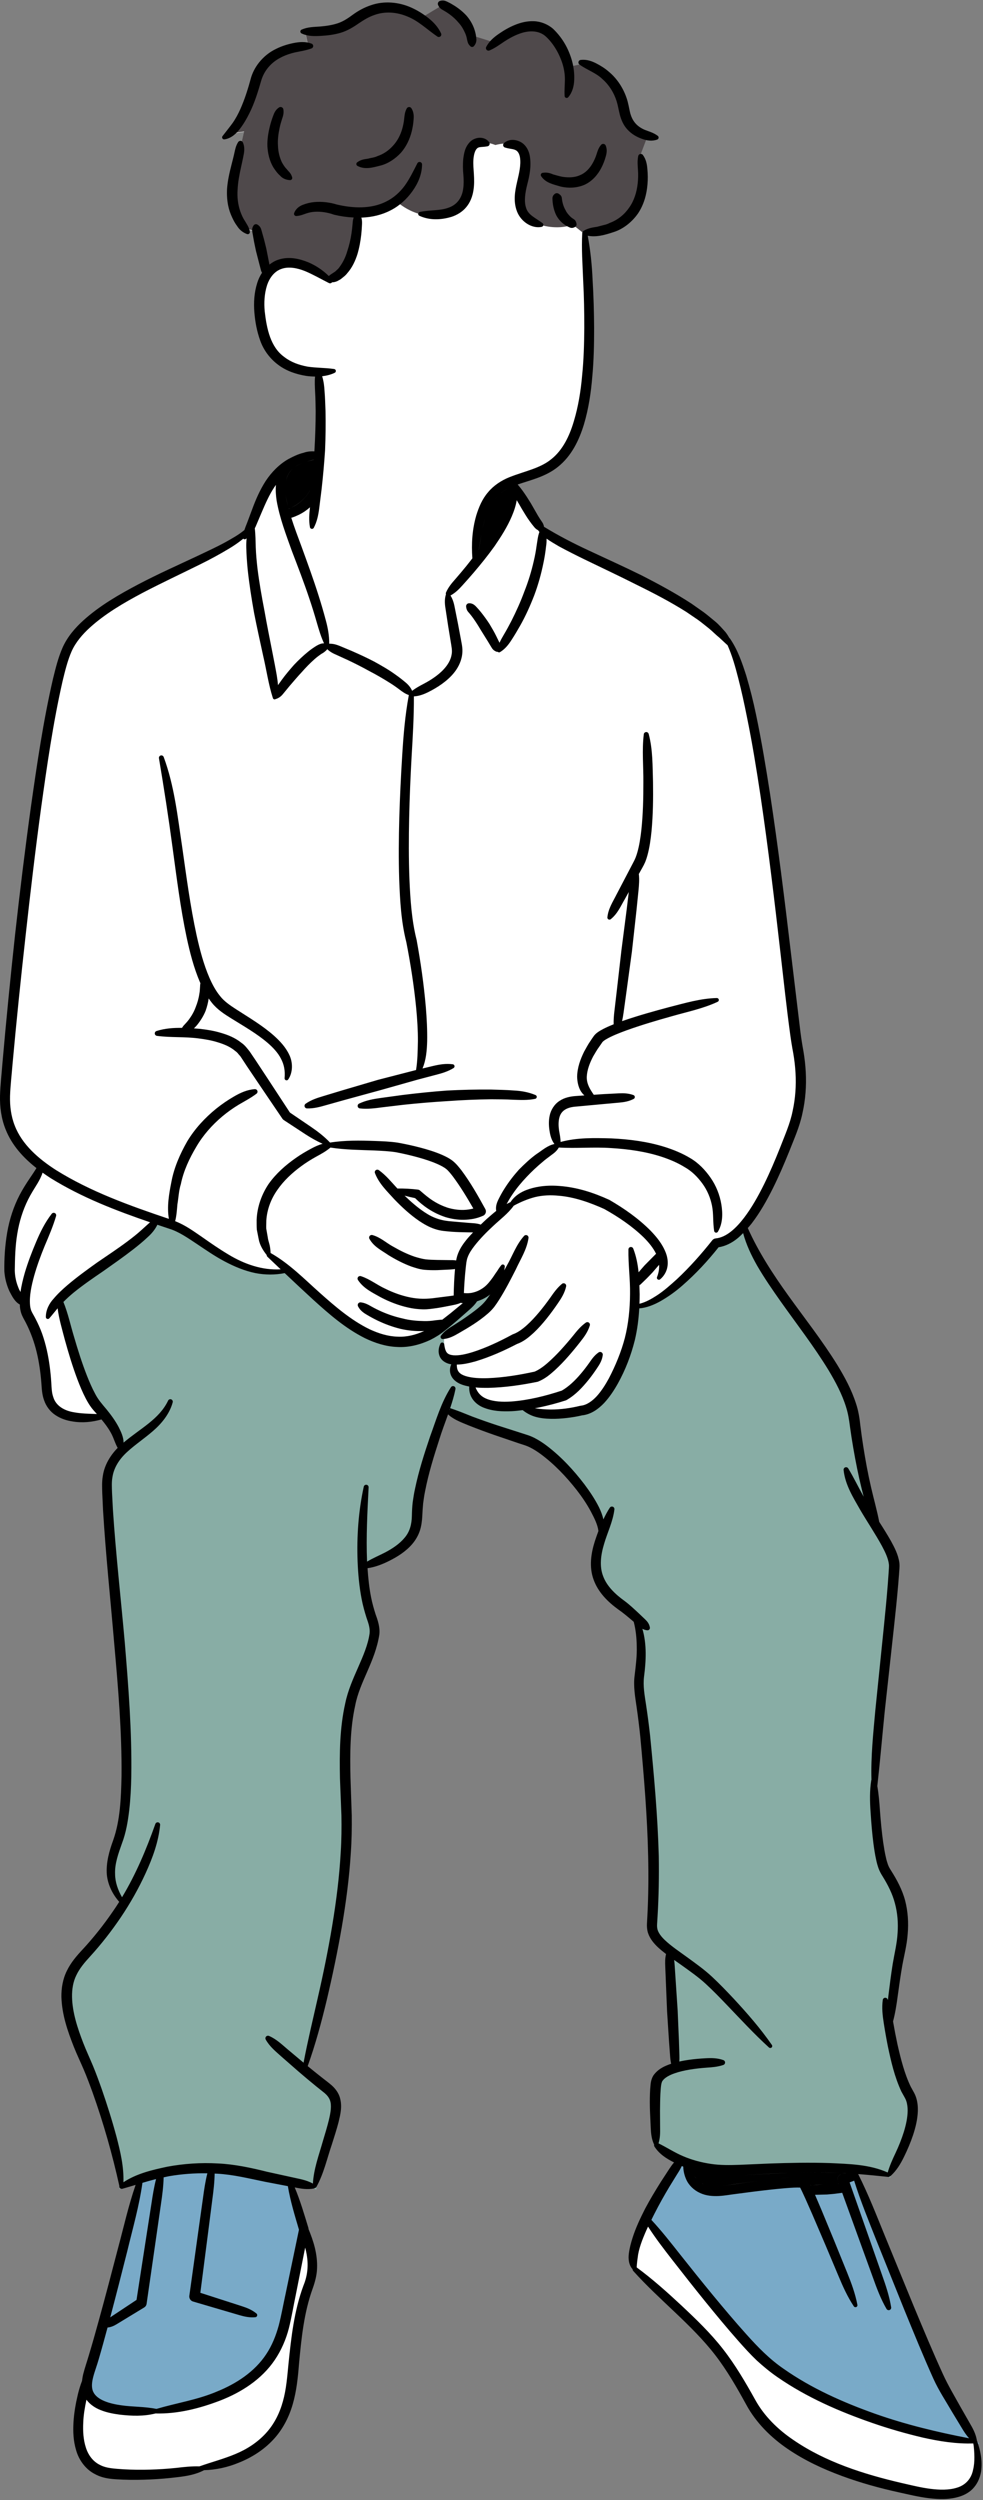 <?xml version="1.0" encoding="UTF-8"?><svg xmlns="http://www.w3.org/2000/svg" xmlns:xlink="http://www.w3.org/1999/xlink" height="500.3" id="Layer_2" preserveAspectRatio="xMidYMid meet" version="1.1" viewBox="-0.0 -0.1 196.9 500.3" width="196.9" x="0" xml:space="preserve" y="0" zoomAndPan="magnify"><rect x="-0.0" y="-0.1" width="196.9" height="500.3" fill="#808080" stroke="none"/><g><g id="change1_1"><path d="M188.673,499.062c-0.731,0-1.533-0.054-2.526-0.17 c-1.62-0.2-3.221-0.557-4.767-0.903l-1.033-0.229 c-4.212-0.924-7.937-1.992-11.397-3.267c-4.177-1.54-7.645-3.266-10.6-5.277 c-3.541-2.4-6.326-5.365-8.057-8.578c-1.737-3.163-3.789-6.789-6.286-10.026 c-2.781-3.593-6.004-6.636-9.413-9.857c-2.371-2.24-4.8-4.537-6.993-6.969 l-0.095-0.257l-0.218-0.306c-0.379-0.531-0.517-1.336-0.388-2.264 c0.148-1.144,0.462-2.207,0.718-3.006c0.656-2.049,1.605-3.985,2.442-5.639 c0.85-1.595,1.847-3.292,3.105-5.286l2.992-4.591l-2.305-1.547 c-0.824-0.553-1.451-1.161-1.915-1.857l-0.029-0.272l-0.147-0.357 c-0.361-0.892-0.432-1.828-0.476-2.711l-0.15-3.424 c-0.042-1.174-0.044-2.285-0.005-3.388c0.022-0.556,0.051-1.12,0.119-1.707 c0.035-0.444,0.196-1.196,0.529-1.582c0.498-0.608,1.03-1.005,1.781-1.354 l1.761-0.818l-0.377-5.146l-0.385-5.946l-0.363-8.926 c-0.026-0.474-0.038-0.944,0.004-1.439l0.128-1.473l-1.14-0.941 c-0.267-0.22-0.529-0.448-0.79-0.691c-0.638-0.612-1.365-1.41-1.718-2.482 c-0.121-0.397-0.183-0.977-0.148-1.499l0.081-1.503 c0.205-3.843,0.256-7.781,0.159-12.04c-0.172-8.182-0.876-16.352-1.585-24.019 c-0.209-2.011-0.454-4-0.744-5.989l-0.093-0.625 c-0.26-1.766-0.529-3.578-0.302-5.345l0.059-0.476 c0.225-1.882,0.438-3.658,0.379-5.548c-0.018-1.598-0.18-3.114-0.475-4.457 l-0.205-0.932l-0.729-0.616c-0.817-0.689-1.744-1.469-2.708-2.132 c-2.347-1.71-3.866-3.526-4.58-5.504c-0.724-1.97-0.632-4.295,0.277-7.123 c0.165-0.504,0.341-1.009,0.52-1.509l0.284-0.789l-0.194-0.816 c-0.289-1.219-0.892-2.374-1.473-3.491c-0.784-1.461-1.757-2.933-2.915-4.428 c-2.376-3.038-4.871-5.528-7.424-7.414c-0.764-0.56-1.511-1.024-2.23-1.388 c-0.392-0.2-0.791-0.365-1.187-0.498l-1.259-0.406l-5-1.703 c-1.647-0.577-3.296-1.192-4.939-1.841l-0.524-0.215 c-0.59-0.24-1.178-0.478-1.751-0.768l-2.838-1.43l-1.077,2.988 c-0.344,0.956-0.68,1.915-0.978,2.888c-0.991,3.056-2.122,6.662-2.829,10.276 c-0.185,0.864-0.306,1.738-0.423,2.608c-0.082,0.911-0.141,1.706-0.18,2.686 c-0.044,0.746-0.134,1.689-0.447,2.635c-0.267,0.807-0.731,1.61-1.336,2.321 c-1.297,1.507-2.983,2.468-4.305,3.135c-0.989,0.495-1.882,0.853-2.713,1.092 l-2.239,0.641l0.211,2.318c0.145,1.585,0.337,2.973,0.592,4.244 c0.211,1.078,0.511,2.215,0.947,3.568c0.324,0.887,0.856,2.326,0.696,3.624 c-0.431,2.749-1.447,5.075-2.523,7.537c-0.922,2.106-1.863,4.264-2.297,6.567 c-1.086,4.887-1.072,9.967-0.962,14.745l0.249,7.445 c0.033,2.736-0.026,5.183-0.183,7.422c-0.275,4.494-0.863,9.318-1.801,14.773 c-0.771,4.498-1.753,9.264-3.003,14.571c-1.136,4.727-2.204,8.502-3.355,11.868 l-0.636,1.859l1.524,1.238c0.654,0.529,1.31,1.053,1.969,1.569l0.577,0.447 c0.392,0.302,0.769,0.591,1.209,0.976c0.628,0.559,1.09,1.213,1.323,1.881 c0.478,1.5,0.165,2.831-0.165,4.239l-0.075,0.32 c-0.332,1.27-0.726,2.509-1.118,3.744l-0.192,0.603 c-0.282,0.821-0.537,1.659-0.791,2.494c-0.621,2.04-1.196,3.935-2.162,5.74 l-0.016,0.007c-0.299,0.053-0.553,0.078-0.828,0.085l-3.836,0.107l1.257,3.628 c0.509,1.471,0.958,2.949,1.398,4.395l0.229,0.75l-0.004,0.125l0.218,0.609 c0.311,0.776,0.764,1.958,1.088,3.254c0.337,1.395,0.478,2.67,0.425,3.877 c-0.018,0.769-0.176,1.991-0.83,3.801c-1.838,5.09-2.343,10.558-2.788,15.383 c-0.203,2.535-0.462,5.185-1.202,7.757c-0.764,2.683-2.063,5.038-3.759,6.82 c-1.698,1.809-3.937,3.295-6.486,4.31c-2.054,0.856-4.157,1.329-6.293,1.426 l-0.561,0.026l-0.507,0.238c-1.585,0.745-3.193,0.978-4.703,1.153 c-1.781,0.221-3.578,0.374-5.362,0.455c-1.063,0.048-2.129,0.076-3.197,0.076 c-0.727,0-1.455-0.013-2.18-0.042l-0.464-0.021 c-1.618-0.073-3.289-0.148-4.784-0.982c-1.552-0.789-2.774-2.357-3.285-4.146 c-0.48-1.557-0.636-3.245-0.509-5.366c0.097-1.611,0.368-3.348,0.83-5.307 c0.214-0.898,0.46-1.71,0.746-2.476l0.114-0.303l0.042-0.321 c0.046-0.353,0.108-0.697,0.183-1.016c0.202-0.78,0.432-1.511,0.658-2.231 c0,0,0.299-0.953,0.41-1.339c0.715-2.362,1.396-4.758,2.056-7.16 c1.319-4.793,2.587-9.606,3.84-14.421c0.33-1.224,0.645-2.458,0.962-3.693 c0.487-1.911,0.986-3.861,1.554-5.806l1.039-3.557l-3.301-0.04l-0.033-0.151 c-1.42-6.362-3.213-12.599-5.333-18.537c-0.583-1.59-1.152-3.123-1.795-4.626 c-0.249-0.586-0.517-1.185-0.79-1.793c-0.405-0.899-0.817-1.819-1.185-2.744 c-1.108-2.819-2.305-6.128-2.415-9.621c-0.031-1.781,0.315-3.463,1.002-4.824 c0.735-1.518,1.856-2.818,2.962-4.003c2.197-2.369,4.271-4.97,6.17-7.738 c0.178-0.251,0.365-0.528,0.548-0.804l1.064-1.6l-1.103-1.573 c-0.889-1.267-1.409-2.619-1.546-4.019c-0.176-2.262,0.475-4.437,1.205-6.442 c1.431-4.031,1.634-8.357,1.74-13.189c0.077-8.538-0.592-16.775-1.475-26.66 c-0.24-2.835-0.5-5.673-0.76-8.513c-0.548-5.97-1.108-12.072-1.471-18.109 l-0.156-3.346l-0.011-0.398c-0.027-0.967-0.057-1.948,0.117-2.918 c0.218-1.471,0.923-2.961,1.997-4.282l1.052-1.292l-0.821-2.03 c-0.238-0.605-0.476-1.206-0.856-1.834c-0.26-0.459-0.625-1.011-1.048-1.574 l-1.074-1.429l-1.75,0.364c-0.863,0.18-1.717,0.271-2.536,0.271 c-0.623,0-1.244-0.052-1.845-0.154c-1.178-0.179-2.171-0.548-3.005-1.104 c-0.879-0.566-1.581-1.49-1.92-2.498c-0.344-0.921-0.412-1.914-0.471-2.789 l-0.027-0.381c-0.086-1.099-0.2-2.169-0.359-3.226 c-0.337-2.294-0.839-4.332-1.533-6.216c-0.394-1.078-0.81-2.039-1.268-2.932 c-0.097-0.2-0.196-0.381-0.295-0.561c-0.167-0.301-0.299-0.54-0.458-0.876 c-0.169-0.365-0.289-0.786-0.357-1.27l-0.147-1.017l-0.766-0.684 c-0.518-0.463-0.901-1.197-1.238-1.846l-0.106-0.212 c-0.485-1.068-0.802-2.308-0.892-3.587c-0.035-2.634,0.145-5.089,0.568-7.57 c0.451-2.58,1.255-5.002,2.391-7.191c0.535-1.01,1.18-2.07,1.966-3.221 l1.803-2.685l-1.845-1.631c-2.261-1.995-3.8-4.086-4.703-6.39 c-0.747-1.862-1.097-3.99-1.044-6.346c0.048-1.512,0.178-2.955,0.304-4.351 c0,0,0.132-1.496,0.18-2.105c0.725-8.28,1.576-16.934,2.528-25.689 c1.004-9.062,2.045-17.446,3.179-25.626c1.129-7.895,2.4-16.801,4.395-25.448 l0.064-0.261c0.48-1.943,0.973-3.945,1.838-5.911 c0.782-1.722,2.07-3.389,3.922-5.065c3.397-3.051,7.348-5.242,10.785-7.056 c2.895-1.525,5.905-2.92,8.818-4.27l2.803-1.305l1.365-0.648 c1.55-0.73,2.994-1.413,4.439-2.201l0.222-0.125 c1.103-0.619,2.246-1.26,3.276-2.037l0.665-0.503l0.284-0.784 c0.106-0.294,0.222-0.587,0.348-0.888l1.059-2.824 c0.802-2.19,1.62-3.903,2.581-5.409c1.178-1.78,2.666-3.218,4.278-4.12 c0.951-0.504,1.797-0.902,2.667-1.117l0.22-0.064 c0.18-0.06,0.365-0.11,0.551-0.145l2.178-0.412l0.11-2.213 c0.112-2.233,0.167-4.337,0.169-6.433l-0.018-1.02 c-0.018-1.033-0.037-1.966-0.097-2.894l0,0c0,0-0.048-1.022-0.053-1.326 l-0.055-2.395l-2.373-0.33c-2.186-0.353-3.922-1.032-5.258-2.035 c-1.515-1.112-2.678-2.673-3.3-4.413c-0.601-1.672-0.96-3.406-1.129-5.462 c-0.163-2.064,0.016-3.875,0.546-5.526c0.121-0.394,0.284-0.784,0.48-1.158 l0.522-0.997l-0.31-1.082l-0.944-3.646c0.002,0-0.317-1.507-0.385-1.859 l-0.319-1.677l-1.832-0.552c-0.487-0.18-0.995-0.595-1.363-1.185l-0.073-0.118 l-0.086-0.11c-0.464-0.601-0.874-1.59-1.008-1.915 c-0.555-1.331-0.791-2.912-0.705-4.698c0.114-1.607,0.489-3.197,0.867-4.682 l0.154-0.607c0.148-0.575,0.293-1.147,0.414-1.707l1.039-4.509l-2.759,0.401 c0.458-0.585,0.817-1.046,1.184-1.544c0.614-0.862,1.158-1.836,1.686-3.006 c1.015-2.283,1.693-4.584,2.224-6.536c0.661-2.103,2.33-4.023,4.437-5.035 c0.971-0.491,2.076-0.863,3.246-1.104l2.79-0.572l-0.509-2.345 c0.764-0.254,1.541-0.3,2.356-0.35l0.643-0.043 c1.493-0.121,2.706-0.345,3.747-0.688c1.18-0.393,2.167-1.021,3.287-1.847 c1.052-0.775,2.206-1.383,3.342-1.76c0.982-0.349,2.001-0.516,3.082-0.516 c1.486,0,2.992,0.326,4.358,0.944c0.793,0.353,1.566,0.788,2.314,1.3 l6.112,4.188l-1.7-6.823c0.15,0.012,0.313,0.071,0.561,0.2 c0.467,0.226,0.878,0.461,1.279,0.717c0.863,0.552,1.616,1.181,2.239,1.868 c0.608,0.72,1.107,1.605,1.378,2.488c0.09,0.282,0.154,0.541,0.202,0.804 l0.962,5.281l3.796-3.796c0.449-0.448,0.938-0.802,1.315-1.062 c1.081-0.743,2.079-1.295,3.052-1.687c1.118-0.454,2.14-0.674,3.131-0.674 l0.297,0.006c1.149,0.04,2.347,0.52,3.232,1.284 c1.332,1.286,2.378,2.857,3.087,4.703l0.861,2.239l2.347-0.495 c0.097-0.01,0.229-0.017,0.359-0.017c0.828,0,1.57,0.316,2.125,0.592 c0.965,0.494,1.764,1.019,2.411,1.589c1.446,1.207,2.607,2.936,3.245,4.793 c0.235,0.66,0.383,1.389,0.511,2.031c0.057,0.275,0.11,0.538,0.167,0.776 c0.245,1.017,0.658,1.865,1.226,2.538c0.581,0.693,1.37,1.254,2.341,1.654 c0.203,0.082,0.797,0.295,0.896,0.332h-4.758l3.085,4.436 c0.462,0.654,0.603,1.399,0.671,2.316c0.093,0.953,0.099,1.916,0.02,2.851 c-0.169,2.11-0.755,3.918-1.746,5.39c-1.129,1.608-2.754,2.851-4.432,3.367 c-0.978,0.322-1.962,0.629-2.946,0.739l-2.893,0.322l0.42,2.881 c0.308,2.105,0.504,4.258,0.601,6.579c0.183,2.922,0.28,6.035,0.304,9.574 c-0.002,2.837-0.046,6.209-0.355,9.554c-0.293,3.616-0.828,6.69-1.642,9.433 c-1.129,3.697-2.744,6.344-4.932,8.071c-1.625,1.302-3.551,1.991-5.229,2.535 l-3.552,1.152l2.087,3.097c0.383,0.568,0.74,1.139,1.09,1.703l1.402,2.443 c0.258,0.431,0.517,0.835,0.79,1.224c0.128,0.177,0.191,0.281,0.235,0.389 l0.355,0.862l0.801,0.479c2.519,1.51,5.368,2.999,8.47,4.429 c1.103,0.518,2.213,1.031,3.329,1.547c2.435,1.128,4.773,2.209,7.083,3.349 c3.001,1.53,6.566,3.414,10.02,5.667l2.374,1.67 c0.486,0.358,0.971,0.759,1.456,1.162l0.771,0.633 c0.581,0.475,1.086,1.039,1.62,1.634l0.365,0.405 c0.132,0.17,0.319,0.439,0.509,0.747l0.137,0.203l0.231,0.311 c1.51,2.187,2.36,4.818,3.107,7.14c0.74,2.502,1.4,5.123,1.944,7.735 c1.138,5.425,2.046,11.015,2.785,15.77c1.664,10.876,3.027,22.09,4.175,31.747 l1.909,15.879c0.174,1.366,0.37,2.591,0.621,3.974 c0.22,1.328,0.372,2.68,0.442,3.978c0.148,2.76-0.068,5.442-0.641,7.97 c-0.44,2.133-1.249,4.132-2.034,6.066c-0.203,0.507-0.407,1.009-0.601,1.51 c-1.16,2.87-2.195,5.202-3.245,7.306c-0.978,1.948-2.336,4.495-4.14,6.845 l-1.055,1.504l0.705,1.478c2.329,4.879,5.344,9.284,7.711,12.576 c0.889,1.234,1.79,2.457,2.695,3.682c2.464,3.333,4.903,6.634,7.05,10.093 c1.297,2.131,2.761,4.717,3.679,7.595c0.368,1.088,0.636,2.456,0.808,4.117 c0.172,1.412,0.37,2.804,0.584,4.192c0.476,3.047,0.991,5.755,1.576,8.282 c0.203,0.889,0.427,1.774,0.65,2.66c0.326,1.306,0.652,2.606,0.918,3.922 l0.104,0.517l0.284,0.444c0.672,1.049,1.431,2.25,2.144,3.515 c0.674,1.248,1.332,2.468,1.565,3.984c0.049,0.535,0.011,0.978-0.029,1.447 c-0.022,0.244-0.04,0.467-0.049,0.698l-0.167,2.097 c-0.242,2.82-0.539,5.636-0.845,8.448l-1.852,16.886 c-0.18,1.799-0.35,3.586-0.52,5.373c-0.297,3.138-0.59,6.2-0.929,9.263 l-0.042,0.382l0.062,0.379c0.258,1.592,0.381,3.214,0.486,4.739 c0.191,2.534,0.392,4.471,0.65,6.304c0.165,1.088,0.328,2.122,0.568,3.115 c0.115,0.534,0.264,1.031,0.431,1.5c0.203,0.521,0.388,0.867,0.738,1.404 c0.852,1.345,2.079,3.432,2.684,5.724c0.506,1.979,0.669,4.108,0.476,6.313 c-0.099,1.475-0.405,2.95-0.7,4.376c-0.152,0.737-0.271,1.315-0.372,1.875 c-0.359,2.069-0.654,4.17-0.94,6.268c-0.192,1.435-0.423,2.968-0.801,4.476 l-0.145,0.581l0.103,0.59c0.253,1.433,0.52,2.816,0.817,4.189 c0.63,2.797,1.411,5.986,2.754,8.746l0.537,0.977 c0.22,0.376,0.385,0.748,0.493,1.103c0.213,0.683,0.306,1.44,0.284,2.316 c-0.059,1.733-0.513,3.333-0.903,4.53c-0.449,1.347-1.031,2.746-1.772,4.257 c-0.588,1.206-1.284,2.456-2.402,3.485c-0.773-0.082-1.667-0.175-2.561-0.261 l-4.848-0.467l2.017,4.434c1.143,2.513,2.186,5.087,3.193,7.577l0.846,2.081 l5.67,13.81l0.387,0.923c1.761,4.212,3.582,8.57,5.515,12.78 c0.771,1.689,1.731,3.387,2.658,5.028l0.865,1.537l1.85,3.235 c0.575,0.983,1.096,1.932,1.301,3.033l0.04,0.213l0.071,0.203 c0.755,2.172,0.987,3.963,0.746,5.666c-0.17,0.987-0.572,1.917-1.151,2.613 c-0.74,0.937-1.827,1.396-2.411,1.59 C191.024,498.901,189.921,499.062,188.673,499.062z" fill="#fff"/></g><g id="change2_1"><path d="M65.57,55.818c0,0,7.22-2.162,6.044-13.06 c0,0,3.182,0.48,7.721-2.667c0,0,4.175,4.307,10.469,2.667 c0,0,5.369-1.906,4.077-7.824c0,0-1.777-8.711,5.364-6.014 c0,0,6.23-1.825,5.99,3.19c0,0-4.174,11.152,2.906,12.743c0,0,3.335,1.193,6.569,0 l2.027,1.598l2.887-0.319c0.995-0.109,2.019-0.431,2.959-0.74 c1.678-0.517,3.305-1.761,4.434-3.367c0.989-1.47,1.576-3.278,1.744-5.39 c0.079-0.934,0.073-1.897-0.02-2.851c-0.068-0.916-0.209-1.661-0.672-2.319 l1.678-4.432c-0.097-0.036-0.693-0.249-0.9-0.333 c-0.969-0.4-1.761-0.961-2.341-1.654c-0.568-0.673-0.98-1.522-1.226-2.538 c-0.057-0.237-0.11-0.5-0.167-0.777c-0.123-0.609-0.275-1.367-0.511-2.03 c-0.636-1.855-1.797-3.584-3.245-4.793c-0.647-0.571-1.445-1.096-2.411-1.589 c-0.555-0.276-1.297-0.592-2.125-0.592c-0.128,0-0.26,0.007-0.363,0.018 l-2.345,0.492l-0.859-2.239c-0.707-1.842-1.753-3.412-3.087-4.701 c-0.885-0.764-2.083-1.244-3.23-1.284l-0.299-0.006 c-0.991,0-2.013,0.22-3.133,0.675c-0.969,0.389-1.968,0.942-3.054,1.689 c-0.376,0.258-0.865,0.611-1.31,1.057l-4.76-1.483 c-0.048-0.262-0.112-0.522-0.202-0.802c-0.273-0.889-0.771-1.773-1.381-2.493 c-0.619-0.684-1.37-1.312-2.235-1.866c-0.401-0.256-0.812-0.491-1.279-0.717 c-0.247-0.128-0.41-0.187-0.561-0.199L84.313,3.504 c-0.749-0.513-1.522-0.949-2.314-1.301c-1.367-0.617-2.873-0.944-4.358-0.944 c-1.081,0-2.1,0.167-3.08,0.515c-1.14,0.378-2.296,0.987-3.34,1.758 c-1.118,0.825-2.103,1.455-3.29,1.85c-1.041,0.342-2.252,0.566-3.747,0.687 l-0.643,0.043c-0.815,0.049-1.592,0.096-2.356,0.35l0.509,2.345l-2.79,0.572 c-1.171,0.241-2.275,0.613-3.246,1.105c-2.107,1.01-3.776,2.93-4.437,5.034 c-0.529,1.95-1.209,4.25-2.224,6.536c-0.526,1.171-1.072,2.144-1.687,3.006 c-0.366,0.501-0.729,0.965-1.103,1.441l-0.082,0.105l2.763-0.395l-1.037,4.496 c-0.121,0.563-0.267,1.137-0.414,1.711l-0.154,0.61 c-0.377,1.479-0.755,3.063-0.868,4.678c-0.086,1.786,0.15,3.367,0.704,4.697 c0.136,0.326,0.548,1.317,1.011,1.919l0.084,0.109l0.073,0.116 c0.363,0.583,0.885,1.009,1.361,1.185l1.834,0.551l0.319,1.678 c0.068,0.353,0.387,1.859,0.385,1.859l0.944,3.646l0.31,1.082 C53.437,54.549,58.099,49.275,65.57,55.818z" fill="#4f494b"/></g><g id="change3_1"><path d="M196.208,488.998l-2.222-0.428c-7.44-1.43-13.435-2.989-18.868-4.905 c-7.568-2.677-13.647-5.658-18.586-9.117c-2.999-2.06-5.423-4.6-7.596-7.038 c-2.325-2.57-4.62-5.312-6.771-7.899c-2.2-2.691-4.38-5.395-6.539-8.118 l-0.524-0.662c-1.645-2.079-3.345-4.23-5.177-6.197l-0.354-0.38l0.357-0.72 c0.169-0.342,0.341-0.691,0.526-1.028c0.817-1.64,1.79-3.393,2.959-5.336 l1.599-2.596c0.326-0.509,0.63-1.006,0.879-1.538l0.299-0.637l0.918,0.355 l0.5,0.168l0.011,0.527c0.02,0.787,0.192,1.547,0.517,2.259 c0.42,0.996,1.315,1.873,2.402,2.366c0.802,0.37,1.735,0.541,2.94,0.541 l0.478-0.008c0.848-0.05,1.594-0.165,2.338-0.278 c0.33-0.05,0.661-0.101,1.002-0.147l1.775-0.227 c1.64-0.211,3.276-0.42,4.923-0.6c1.116-0.114,2.226-0.227,3.338-0.321 c0.566-0.058,1.127-0.096,1.687-0.115c0.218-0.009,0.46-0.015,0.687-0.015 c0.233,0,0.451,0.005,0.623,0.016l0.705,0.043v0.551l0.28,0.576l0.7,1.516 l1.374,3.085l2.651,6.202l2.625,6.213c0.504,1.203,1.074,2.524,1.759,3.82 c-0.414-1.369-0.925-2.697-1.438-3.959l-2.532-6.247l-2.585-6.241l-1.739-4.07 l1.555-0.064l1.96-0.056l0.421-0.036c0.469-0.038,0.936-0.076,1.405-0.145 l0.931-0.107l0.07-0.016l0.76-0.399l0.159,0.859l3.827,10.525l2.327,6.435 c0.57,1.583,1.147,3.134,1.869,4.626c-0.374-1.55-0.905-3.095-1.499-4.756 l-2.253-6.458l-4.456-12.669l0.949-0.316l0.715-0.282l0.218-0.019h0.551 l0.165,0.527c1.097,3.517,2.488,7.005,3.831,10.379l0.634,1.594l5.59,13.861 l0.676,1.648c1.631,3.979,3.316,8.093,5.126,12.113 c0.777,1.686,1.726,3.258,2.645,4.78c0.348,0.577,0.696,1.152,1.035,1.736 l1.942,3.176c0.493,0.857,0.922,1.465,1.396,1.985L196.208,488.998z M60.38,445.144 l0.269,0.917l-2.684,12.922c-0.159,0.726-0.308,1.456-0.458,2.186 c-0.289,1.426-0.592,2.901-0.958,4.289c-0.654,2.378-1.502,4.327-2.596,5.965 c-2.164,3.289-5.632,5.909-10.307,7.784c-2.501,1.06-5.187,1.716-7.786,2.351 c-1.431,0.35-2.873,0.703-4.305,1.125l-0.178,0.052l-0.183-0.037 c-1.328-0.267-2.675-0.355-3.976-0.442c-1.033-0.068-2.052-0.135-3.058-0.284 c-3.371-0.469-5.454-1.531-6.185-3.154c-0.711-1.561-0.095-3.412,0.555-5.373 c0.18-0.538,0.361-1.084,0.515-1.63c0.619-2.122,1.198-4.237,1.761-6.333 l0.134-0.498l0.097-0.01l0.313-1.515c1.182-4.444,2.305-8.868,3.431-13.312 c0.26-1.086,0.537-2.178,0.812-3.27c0.843-3.341,1.713-6.795,2.191-10.269 l0.066-0.482l0.469-0.136c0.911-0.265,1.839-0.53,2.77-0.758l1.226-0.3 l-0.004,0.019l1.411-0.306c2.352-0.401,4.76-0.602,7.184-0.602l1.345,0.015 v-0.038l0.823,0.09c0.119,0.013,0.24,0.014,0.359,0.014 c0.022,0,0.046,0,0.068,0c2.693,0.155,5.161,0.68,7.773,1.236l1.964,0.411 l5.082,0.958l0.084,0.519C58.841,439.929,59.623,442.58,60.38,445.144z M42.239,435.059c-0.39,1.556-0.603,3.097-0.826,4.728l-2.741,19.636 c-0.024,0.151,0.06,0.279,0.2,0.322l9.246,2.72 c0.566,0.164,1.218,0.332,1.915,0.396c-0.54-0.296-1.138-0.524-1.814-0.745 l-3.054-0.975l-5.866-1.9l2.499-19.359 C42.012,438.266,42.206,436.682,42.239,435.059z M21.619,464.909 c0.443-0.071,0.868-0.243,1.354-0.544l5.522-3.362 c0.068-0.041,0.106-0.094,0.114-0.158l2.893-19.963 c0.224-1.522,0.436-3.142,0.502-4.77l-0.011,0.041 c-0.423,1.596-0.683,3.251-0.881,4.66l-3.074,19.773l-3.446,2.285l-1.805,1.184 L21.619,464.909z" fill="#79aac8"/></g><g id="change4_1"><path d="M182.57,422.285c-0.018,1.303-0.28,2.759-0.802,4.461 c-0.431,1.363-0.982,2.761-1.689,4.28c-0.568,1.192-1.152,2.464-1.533,3.825 l-0.234,0.837l-0.793-0.354c-3.27-1.462-6.909-1.628-10.428-1.787l-0.934-0.044 c-1.343-0.043-2.699-0.062-4.053-0.062c-2.776,0-5.566,0.08-7.931,0.158 l-5.974,0.261c-0.746,0.028-1.475,0.049-2.2,0.049 c-1.411,0-2.592-0.078-3.721-0.244c-2.048-0.305-3.965-0.834-5.7-1.571 c-1.05-0.444-2.037-0.997-2.994-1.53c-0.663-0.37-1.328-0.741-2.013-1.076 l-0.583-0.286l0.198-0.617c0.293-0.911,0.3-1.857,0.282-2.909l-0.02-3.386 l0.015-0.916c0.011-0.833,0.022-1.664,0.062-2.484l0.022-0.344 c0.079-1.216,0.148-2.267,0.674-2.818c0.579-0.823,1.907-1.383,2.642-1.636 c0.958-0.333,2.056-0.595,3.263-0.783c0.964-0.169,2.065-0.295,3.347-0.382 c0.857-0.059,1.649-0.125,2.415-0.3c-0.453-0.07-0.993-0.119-1.616-0.119 c-0.275,0-0.55,0.009-0.824,0.022c-1.281,0.061-2.36,0.161-3.398,0.312 c-0.601,0.091-1.224,0.201-1.828,0.328l-0.993,0.211l0.09-1.011 c0.033-0.38,0.033-0.779,0.016-1.176l-0.093-2.973l-0.244-5.94l-0.394-5.929 l-0.207-2.962c-0.018-0.41-0.055-0.801-0.106-1.192l-0.231-1.73l3.459,2.483 c1.478,1.064,3.006,2.165,4.326,3.379c1.475,1.34,2.889,2.812,4.254,4.236 c0.678,0.7,1.354,1.408,2.03,2.117c1.063,1.115,2.145,2.25,3.254,3.369 c-1.691-2.099-3.439-4.029-5.022-5.732c-1.292-1.38-2.704-2.856-4.256-4.294 c-1.347-1.262-2.746-2.278-4.23-3.354l-1.627-1.174 c-1.259-0.9-2.559-1.83-3.627-2.853c-0.824-0.781-1.37-1.568-1.621-2.337 c-0.115-0.459-0.174-0.847-0.126-1.418l0.092-1.505 c0.225-3.723,0.304-7.669,0.242-12.062c-0.225-8.143-0.984-16.352-1.74-24.063 c-0.222-1.987-0.484-3.986-0.782-5.965l-0.114-0.756 c-0.271-1.782-0.528-3.465-0.3-5.212c0.341-2.647,0.614-6.096-0.315-9.279 l-0.52-1.78l1.612,0.918c0.088,0.05,0.18,0.091,0.277,0.124 c-0.126-0.29-0.339-0.534-0.641-0.824l-1.314-1.257 c-0.859-0.804-1.748-1.637-2.744-2.379c-2.347-1.684-3.827-3.412-4.512-5.277 c-0.731-1.887-0.676-4.164,0.172-6.95c0.225-0.761,0.502-1.522,0.784-2.292 c0.368-1.009,0.746-2.042,1.002-3.112c-0.18,0.336-0.352,0.682-0.52,1.043 l-0.903,1.942l-0.506-2.082c-0.187-0.772-0.465-1.526-0.823-2.242 c-0.7-1.402-1.607-2.826-2.854-4.481c-2.387-3.126-4.809-5.608-7.398-7.584 c-0.852-0.634-1.55-1.083-2.255-1.451c-0.374-0.186-0.795-0.38-1.249-0.538 l-1.246-0.409l-5.002-1.591c-1.612-0.525-3.237-1.1-4.974-1.759l-2.407-0.941 l-1.193-0.447l-0.691-0.234h-0.92l0.322-0.993 c0.249-0.733,0.46-1.402,0.636-2.032c-1.044,1.979-1.794,4.109-2.523,6.183 c-0.242,0.686-0.484,1.372-0.735,2.054c-1.085,3.218-2.211,6.681-2.951,10.285 c-0.205,0.881-0.352,1.777-0.478,2.675c-0.09,0.868-0.143,1.839-0.143,2.634 c-0.046,2.047-0.562,3.578-1.623,4.836c-0.934,1.146-2.301,2.178-4.166,3.147 c-0.449,0.235-0.907,0.455-1.369,0.676c-0.735,0.353-1.475,0.706-2.191,1.14 l-1.14,0.686v-1.329c-0.15-3.655-0.038-7.31,0.125-10.891 c-0.484,3.455-0.658,7.073-0.52,10.807c0.103,2.695,0.363,5.126,0.797,7.431 c0.216,1.118,0.528,2.312,0.951,3.644c0.412,1.157,0.806,2.273,0.649,3.529 c-0.352,2.406-1.356,4.688-2.416,7.105c-0.962,2.187-1.957,4.448-2.451,6.836 c-1.138,4.977-1.145,10.088-1.053,14.899l0.28,7.414 c0.059,2.528,0.015,5.024-0.132,7.428c-0.238,4.433-0.782,9.115-1.717,14.729 c-0.746,4.514-1.7,9.285-2.917,14.584c-0.275,1.238-0.559,2.479-0.845,3.72 c-0.687,2.997-1.396,6.097-1.982,9.179l-0.238,1.255l-4.188-3.503l-0.555-0.48 c-0.729-0.636-1.427-1.245-2.226-1.715c0.592,0.795,1.343,1.452,2.129,2.139 l3.825,3.364c1.149,0.982,2.325,1.973,3.503,2.925l1.739,1.385 c0.647,0.569,1.053,1.13,1.273,1.74c0.46,1.206,0.183,2.795-0.185,4.33 c-0.278,1.181-0.636,2.376-0.995,3.584l-0.235,0.788 c-0.172,0.605-0.357,1.213-0.542,1.823c-0.663,2.179-1.29,4.238-1.416,6.45 l-0.068,1.192l-1.044-0.578c-1.006-0.557-2.083-0.782-3.224-1.021 c-0.306-0.064-5.727-1.248-5.727-1.248c-2.951-0.746-6.396-1.521-9.758-1.652 c-0.819-0.05-1.621-0.075-2.424-0.075c-2.488,0-5.013,0.235-7.502,0.7 c-3.201,0.671-6.064,1.364-8.541,3.003l-1.207,0.8l0.044-1.448 c0.092-3.038-0.594-5.937-1.363-8.886c-0.826-3.085-1.817-6.273-2.946-9.47 c-0.605-1.751-1.132-3.207-1.748-4.645c-0.275-0.668-0.551-1.3-0.824-1.922 c-0.39-0.892-0.773-1.765-1.118-2.665c-1.16-2.992-2.242-6.213-2.301-9.464 c-0.024-1.813,0.293-3.387,0.944-4.684c0.643-1.365,1.609-2.551,2.858-3.906 c2.191-2.408,4.258-5.044,6.139-7.828c1.863-2.776,3.503-5.695,4.873-8.673 c0.846-1.854,1.814-4.171,2.398-6.72c-1.836,4.835-3.701,8.766-5.8,12.242 l-0.665,1.1l-0.632-1.118c-0.967-1.713-1.467-3.394-1.486-4.994 c-0.099-2.162,0.634-4.212,1.411-6.382c0.837-2.194,1.191-4.548,1.427-6.564 c0.236-2.011,0.366-4.133,0.409-6.68c0.134-9.137-0.634-18.465-1.31-26.697 c-0.264-2.967-0.553-5.937-0.843-8.905c-0.564-5.798-1.147-11.792-1.522-17.692 l-0.189-3.306l-0.011-0.348c-0.037-1.038-0.07-2.017,0.097-2.959 c0.302-2.004,1.424-3.931,3.241-5.551c0.867-0.794,1.805-1.515,2.796-2.278 c0.79-0.606,1.594-1.224,2.374-1.895c0.784-0.69,1.453-1.394,2.006-2.109 c-1.2,1.25-2.624,2.298-4.095,3.381c-0.951,0.7-1.933,1.423-2.865,2.213 l-1.264,1.074l0.027-1.658c0.016-0.923-0.46-1.893-0.878-2.747 c-0.689-1.286-1.577-2.459-2.354-3.432l-0.167-0.195 c-0.894-1.051-1.601-1.881-2.204-3.066c-0.707-1.268-1.271-2.649-1.682-3.708 c-0.892-2.257-1.717-4.735-2.592-7.795c-0.238-0.775-0.454-1.57-0.671-2.366 c-0.41-1.512-0.835-3.076-1.44-4.553l-0.189-0.463l0.352-0.353 c0.806-0.805,1.456-1.396,2.109-1.915c1.839-1.503,3.794-2.851,5.974-4.329 l1.119-0.793c1.609-1.137,3.272-2.312,4.859-3.564 c0.872-0.676,1.889-1.486,2.858-2.397c0.812-0.73,1.396-1.477,1.748-2.23 l0.284-0.605l3.166,1.056c1.783,0.558,3.474,1.685,5.108,2.774l0.916,0.612 c1.609,1.086,3.272,2.207,5.011,3.137c2.241,1.184,4.148,1.905,6.002,2.27 c0.938,0.182,1.889,0.274,2.825,0.274c0.933,0,1.852-0.092,2.732-0.272 l0.387-0.08l0.286,0.273c1.871,1.796,3.78,3.574,5.725,5.352 c3.347,3.026,6.425,5.685,10.184,7.555c2.195,1.056,4.214,1.603,6.161,1.666 c0.214,0.012,0.41,0.017,0.606,0.017c1.81,0,3.772-0.474,5.672-1.372 c0.982-0.481,1.911-1.071,2.677-1.701c0.85-0.662,1.667-1.348,2.464-2.035 l2.396-2.098c0.531-0.463,1.083-0.968,1.497-1.607l0.145-0.223l0.253-0.082 c0.903-0.295,1.691-0.703,2.341-1.21l0.106-0.139l0.095-0.016l2.482-1.241 l-1.519,2.323c-0.297,0.453-0.612,0.886-0.925,1.279 c-0.319,0.397-0.678,0.818-1.141,1.198c-0.722,0.671-1.588,1.296-2.427,1.9 l-0.161,0.117c-0.92,0.651-1.854,1.281-2.825,1.871l-0.315,0.199 c-0.744,0.469-1.449,0.913-1.982,1.59l-0.114,0.17l0.009,1.322l-0.06,0.136 c-0.341,0.763-0.372,1.402-0.097,2.012c0.407,0.827,1.411,1.026,1.707,1.066 l1,0.137l-0.418,0.919c-0.17,0.372-0.319,0.949-0.062,1.583 c0.365,0.846,1.218,1.285,1.867,1.502c0.414,0.138,0.828,0.241,1.224,0.31 l0.641,0.111l-0.02,0.65c-0.02,0.682,0.077,1.202,0.308,1.634 c0.365,0.785,1.101,1.45,1.986,1.816c1.213,0.511,2.528,0.739,4.267,0.739 c0.383,0,0.762-0.011,1.138-0.027c0.726-0.036,1.455-0.109,2.169-0.201 l0.313-0.041l0.249,0.198c0.683,0.543,1.418,0.934,2.186,1.162 c1.028,0.312,2.103,0.387,3.019,0.42l0.302,0.003 c0.834,0,1.718-0.053,2.781-0.168c0.885-0.117,1.863-0.262,2.887-0.508 c1.484-0.153,2.805-0.889,4.139-2.269c0.907-0.998,1.722-2.161,2.625-3.751 c1.446-2.591,2.534-5.367,3.322-8.481c0.447-1.86,0.735-3.898,0.878-6.221 l0.04-0.646l0.645-0.056c1.193-0.104,2.44-0.529,3.926-1.337 c1.559-0.899,3.014-1.941,4.307-3.092c2.508-2.189,4.833-4.649,7.114-7.522 l0.181-0.229l0.289-0.046c1.14-0.18,2.297-0.717,3.347-1.554 c0.359-0.286,0.682-0.597,0.998-0.901l1.105-1.053l0.328,1.222 c0.528,1.975,1.4,3.993,2.741,6.352c1.451,2.489,3.093,4.847,4.65,7.048 c0.925,1.307,1.865,2.601,2.801,3.891c2.33,3.21,4.741,6.529,6.813,9.942 c1.204,1.996,2.699,4.653,3.584,7.522c0.467,1.393,0.661,2.728,0.834,4.085 c0.187,1.377,0.412,2.777,0.636,4.159c0.52,2.979,1.081,5.687,1.715,8.271 l0.372,1.493l-1.381,0.553c-0.418-0.747-0.815-1.501-1.213-2.258 c-0.387-0.733-0.771-1.467-1.178-2.193c0.495,1.974,1.548,3.804,2.572,5.585 l0.432,0.755c0.566,0.965,1.162,1.923,1.755,2.875 c0.885,1.427,1.803,2.903,2.603,4.379c0.594,1.102,1.297,2.531,1.473,3.823 c0.06,0.363,0.026,0.846-0.011,1.358c-0.016,0.227-0.191,2.829-0.191,2.829 c-0.227,2.807-0.507,5.625-0.79,8.445l-1.728,16.923l-0.128,1.415 c-0.37,4.034-0.753,8.207-0.638,12.333l0.009,0.318l-0.093,0.101 c-0.295,2.169-0.209,4.228-0.084,5.984c0.159,2.559,0.337,4.51,0.577,6.333 c0.141,1.162,0.31,2.157,0.533,3.141c0.095,0.558,0.271,1.107,0.429,1.58 c0.178,0.497,0.502,1.079,0.724,1.421c1.35,2.188,2.147,3.936,2.594,5.683 c0.52,1.969,0.704,4.047,0.544,6.17c-0.081,1.5-0.352,2.909-0.641,4.403 c-0.115,0.596-0.233,1.206-0.341,1.839c-0.335,2.084-0.597,4.176-0.857,6.287 l-0.093,0.933l-1.057,0.123c-0.181,1.489,0.011,2.934,0.227,4.29 c0.224,1.534,0.504,3.042,0.801,4.55c0.636,3.04,1.319,6.017,2.647,8.911 l0.592,1.053c0.185,0.298,0.332,0.616,0.436,0.946 C182.46,420.767,182.57,421.515,182.57,422.285z" fill="#88ada5"/></g><g id="change5_1"><path d="M71.637,221.16c0.016-0.182,0.136-0.338,0.289-0.414 c1.396-0.661,2.856-0.918,4.323-1.125l4.402-0.601 c2.939-0.364,5.888-0.666,8.846-0.885c2.963-0.154,5.933-0.23,8.907-0.199 c1.488,0.05,2.975,0.063,4.463,0.184c1.486,0.069,2.977,0.318,4.399,0.91 c0.205,0.085,0.302,0.32,0.217,0.525c-0.053,0.127-0.163,0.212-0.288,0.239 l-0.023,0.005c-1.511,0.309-2.948,0.219-4.407,0.176 c-1.451-0.09-2.913-0.073-4.37-0.094c-2.919,0.027-5.841,0.16-8.76,0.368 c-2.921,0.178-5.842,0.416-8.756,0.728l-4.366,0.518 c-1.452,0.197-2.905,0.383-4.413,0.218 C71.818,221.688,71.612,221.44,71.637,221.16z M196.515,494.504 c-0.184,1.071-0.606,2.174-1.356,3.08c-0.734,0.927-1.79,1.532-2.839,1.88 c-2.129,0.694-4.262,0.596-6.284,0.359c-2.035-0.25-3.985-0.732-5.899-1.15 c-3.892-0.853-7.75-1.915-11.512-3.302c-3.758-1.385-7.438-3.09-10.804-5.381 c-3.349-2.27-6.386-5.257-8.356-8.908c-1.891-3.443-3.842-6.839-6.202-9.898 c-4.74-6.122-11.139-10.957-16.424-16.838c-0.086-0.094-0.12-0.214-0.121-0.332 c-0.817-0.902-0.891-2.17-0.752-3.184c0.145-1.107,0.429-2.148,0.755-3.162 c0.649-2.031,1.558-3.92,2.498-5.777c0.98-1.838,2.046-3.616,3.149-5.365 l1.692-2.598c0.295-0.447,0.602-0.887,0.957-1.293 c-1.508-0.757-2.957-1.663-3.928-3.182c-0.076-0.119-0.092-0.257-0.062-0.384 c-0.52-1.093-0.627-2.21-0.682-3.33l-0.152-3.429 c-0.039-1.147-0.045-2.296-0.005-3.462c0.024-0.585,0.055-1.172,0.124-1.783 c0.033-0.534,0.25-1.508,0.755-2.09c0.985-1.208,2.223-1.688,3.368-2.091 c-0.116-0.518-0.174-1.041-0.211-1.566l-0.221-2.975l-0.385-5.956l-0.244-5.965 l-0.121-2.982c-0.041-0.832-0.047-1.667,0.161-2.512 c-0.562-0.431-1.12-0.88-1.663-1.385c-0.775-0.746-1.565-1.648-1.966-2.874 c-0.185-0.596-0.232-1.308-0.195-1.852l0.081-1.495 c0.212-3.985,0.25-7.978,0.157-11.968c-0.167-7.962-0.846-16.002-1.578-23.954 c-0.21-1.987-0.453-3.964-0.74-5.941c-0.278-1.93-0.671-4.097-0.396-6.224 c0.243-2.058,0.488-3.91,0.43-5.875c-0.022-1.65-0.192-3.352-0.605-4.911 l-0.353-0.304c-0.915-0.773-1.822-1.538-2.755-2.177 c-2.015-1.468-3.995-3.365-4.931-5.959c-0.958-2.608-0.486-5.39,0.264-7.728 c0.224-0.681,0.459-1.347,0.704-2.005c-0.163-1.309-0.846-2.62-1.517-3.902 c-0.795-1.481-1.758-2.907-2.809-4.264c-2.112-2.698-4.53-5.231-7.243-7.235 c-0.677-0.497-1.38-0.945-2.092-1.305c-0.356-0.18-0.713-0.328-1.063-0.446 l-1.25-0.404l-5.013-1.708c-1.668-0.583-3.328-1.201-4.982-1.856 c-0.823-0.342-1.658-0.657-2.465-1.074c-0.403-0.206-0.797-0.446-1.181-0.722 c-0.169-0.135-0.34-0.267-0.504-0.429c-0.603,1.696-1.25,3.374-1.778,5.095 c-1.092,3.363-2.138,6.759-2.805,10.179c-0.182,0.855-0.301,1.705-0.412,2.554 c-0.077,0.852-0.134,1.632-0.173,2.595c-0.055,0.93-0.172,1.923-0.495,2.894 c-0.324,0.972-0.864,1.874-1.511,2.634c-1.315,1.524-2.955,2.534-4.598,3.364 c-1.388,0.693-2.825,1.257-4.36,1.474c0.131,1.954,0.33,3.899,0.707,5.798 c0.232,1.185,0.557,2.331,0.92,3.466c0.404,1.096,0.914,2.578,0.734,4.026 c-0.847,5.433-3.933,9.44-4.828,14.163c-1.042,4.69-1.059,9.635-0.946,14.549 l0.251,7.437c0.03,2.511-0.01,5.021-0.186,7.518 c-0.306,4.999-0.968,9.954-1.811,14.867c-0.844,4.913-1.875,9.786-3.017,14.627 c-1.069,4.451-2.263,8.872-3.81,13.187c0.988,0.807,1.979,1.612,2.983,2.394 c0.617,0.489,1.148,0.865,1.827,1.456c0.648,0.576,1.266,1.349,1.587,2.276 c0.607,1.903,0.135,3.578-0.213,5.082c-0.396,1.522-0.872,2.97-1.331,4.423 c-0.989,2.883-1.613,5.836-3.118,8.571c-0.065,0.118-0.181,0.169-0.305,0.183 c-0.048,0.034-0.087,0.085-0.142,0.096c-1.364,0.28-2.626,0.041-3.888-0.204 c1.116,2.655,1.915,5.405,2.752,8.143c0.018,0.059,0.003,0.118,0.009,0.179 c0.486,1.185,0.937,2.405,1.262,3.706c0.322,1.328,0.516,2.729,0.452,4.147 c-0.03,1.394-0.453,2.886-0.885,4.079c-1.743,4.83-2.258,9.967-2.738,15.157 c-0.206,2.586-0.474,5.289-1.233,7.922c-0.747,2.628-2.056,5.185-3.98,7.208 c-1.908,2.032-4.302,3.532-6.817,4.535c-2.236,0.93-4.606,1.447-6.992,1.505 c-0.009,0.006-0.015,0.017-0.025,0.022c-1.684,0.876-3.487,1.167-5.288,1.377 c-1.801,0.222-3.611,0.376-5.427,0.46c-1.816,0.081-3.637,0.105-5.459,0.035 c-1.746-0.088-3.813-0.09-5.667-1.122c-1.873-0.95-3.192-2.827-3.731-4.708 c-0.584-1.896-0.654-3.822-0.542-5.679c0.112-1.865,0.435-3.683,0.855-5.467 c0.226-0.95,0.504-1.884,0.857-2.792c0.053-0.46,0.128-0.908,0.225-1.321 c0.34-1.312,0.736-2.436,1.084-3.621c0.715-2.362,1.391-4.751,2.049-7.145 c1.32-4.787,2.584-9.597,3.836-14.408c1.148-4.249,2.096-8.549,3.54-12.725 c-0.867,0.262-1.736,0.524-2.61,0.768l-0.043,0.012 c-0.263,0.074-0.537-0.08-0.61-0.344c-0.019-0.067-0.003-0.132,0.006-0.197 c-1.38-6.257-3.181-12.61-5.373-18.747c-0.562-1.539-1.133-3.078-1.771-4.572 c-0.624-1.464-1.367-3.006-1.986-4.561c-1.227-3.121-2.368-6.369-2.479-9.936 c-0.032-1.767,0.274-3.638,1.102-5.278c0.796-1.649,1.988-3.014,3.114-4.219 c2.213-2.388,4.24-4.945,6.082-7.628c0.443-0.635,0.868-1.282,1.281-1.935 c-1.305-1.484-2.273-3.36-2.48-5.439c-0.188-2.434,0.504-4.785,1.26-6.856 c1.427-4.023,1.586-8.498,1.684-12.887c0.079-8.832-0.681-17.705-1.471-26.557 c-0.751-8.865-1.697-17.717-2.235-26.649l-0.154-3.359 c-0.028-1.09-0.102-2.299,0.118-3.525c0.32-2.15,1.511-4.091,2.966-5.568 c-0.625-1.125-0.832-2.165-1.474-3.221c-0.491-0.866-1.113-1.68-1.773-2.476 c-1.859,0.533-3.823,0.738-5.832,0.397c-1.139-0.172-2.315-0.546-3.367-1.248 c-1.064-0.685-1.893-1.798-2.289-2.98c-0.437-1.166-0.47-2.429-0.545-3.422 c-0.082-1.051-0.194-2.097-0.35-3.132c-0.304-2.072-0.775-4.103-1.485-6.033 c-0.355-0.965-0.754-1.911-1.225-2.829c-0.245-0.503-0.458-0.815-0.764-1.464 c-0.295-0.632-0.42-1.269-0.48-1.877c-0.011-0.135,0.003-0.261-0.003-0.394 c-1.035-0.567-1.579-1.691-2.09-2.668c-0.578-1.262-0.924-2.622-1.022-4.013 c-0.038-2.665,0.135-5.197,0.579-7.792c0.448-2.571,1.265-5.12,2.484-7.465 c0.614-1.164,1.315-2.281,2.022-3.319c0.489-0.722,0.94-1.382,1.345-2.058 c-2.599-2.038-4.922-4.547-6.19-7.777c-0.862-2.147-1.158-4.472-1.107-6.71 c0.072-2.275,0.321-4.331,0.485-6.506c0.751-8.584,1.602-17.155,2.532-25.72 c0.95-8.562,1.998-17.114,3.182-25.653c1.217-8.536,2.457-17.066,4.41-25.532 c0.524-2.118,1.024-4.22,1.957-6.338c0.976-2.145,2.503-3.891,4.151-5.384 c3.327-2.987,7.146-5.167,10.977-7.19c3.84-2.021,7.785-3.776,11.668-5.597 c1.933-0.925,3.884-1.803,5.744-2.819c1.331-0.747,2.712-1.503,3.846-2.456 c0.157-0.476,0.334-0.942,0.536-1.427l1.044-2.782 c0.693-1.894,1.528-3.8,2.669-5.585c1.162-1.759,2.71-3.371,4.611-4.436 c0.952-0.505,1.937-0.984,2.981-1.227c0.699-0.252,1.437-0.329,2.174-0.281 c0.005-0.112,0.017-0.223,0.022-0.335c0.151-2.575,0.235-5.151,0.237-7.724 c-0.029-1.284-0.028-2.572-0.113-3.851c-0.042-1.02-0.116-2.028-0.004-3.065 c-0.607-0.01-1.215-0.049-1.816-0.138c-1.937-0.315-3.902-0.959-5.546-2.193 c-1.649-1.21-2.94-2.94-3.62-4.847c-0.684-1.9-1.019-3.742-1.181-5.702 c-0.152-1.936-0.038-3.941,0.587-5.89c0.211-0.68,0.532-1.366,0.949-2.003 c-0.131-0.212-0.203-0.437-0.257-0.667l-0.321-1.232L51.274,50.123 c-0.168-0.832-0.364-1.657-0.5-2.496l-0.222-1.254 c-0.077-0.417-0.1-0.847,0.248-1.361c0.168-0.248,0.499-0.32,0.755-0.172 c0.537,0.313,0.702,0.71,0.813,1.12l0.343,1.227 c0.241,0.815,0.421,1.644,0.63,2.466l0.492,2.498l0.137,0.702 c0.518-0.414,1.099-0.757,1.754-0.974c2.137-0.725,4.287-0.2,6.089,0.535 c1.53,0.666,2.893,1.591,4.047,2.722c0.357-0.327,0.692-0.489,1.025-0.732 c0.24-0.108,0.42-0.323,0.617-0.503c0.207-0.168,0.387-0.372,0.542-0.612 c0.661-0.885,1.183-1.96,1.518-3.123c0.384-1.145,0.664-2.354,0.849-3.588 c0.085-0.619,0.16-1.239,0.212-1.864c0.024-0.429,0.07-0.858,0.221-1.286 c-1.329-0.063-2.641-0.252-3.913-0.558c-0.04-0.009-0.09-0.025-0.128-0.039 c-0.523-0.195-1.196-0.361-1.813-0.456c-0.631-0.098-1.265-0.133-1.888-0.101 c-0.624,0.03-1.223,0.161-1.792,0.353c-0.579,0.196-1.081,0.431-1.881,0.497 l-0.059,0.005c-0.242,0.02-0.455-0.16-0.475-0.402 c-0.005-0.065,0.004-0.13,0.025-0.187c0.295-0.808,0.975-1.36,1.721-1.644 c0.745-0.291,1.525-0.486,2.303-0.556c0.777-0.072,1.552-0.058,2.312,0.028 c0.774,0.095,1.479,0.225,2.284,0.487l-0.127-0.039 c3.347,0.794,6.934,0.924,9.906-0.566c1.483-0.718,2.751-1.838,3.744-3.181 c0.978-1.354,1.72-2.898,2.509-4.436l0.027-0.052 c0.125-0.244,0.425-0.341,0.669-0.216c0.173,0.088,0.272,0.265,0.271,0.446 c-0.015,1.983-0.809,3.793-1.941,5.369c-1.126,1.576-2.624,2.943-4.386,3.83 c-1.752,0.906-3.706,1.351-5.625,1.43c-0.067,0.003-0.134-0.001-0.202,0.001 c0.142,0.464,0.147,0.926,0.126,1.386c-0.028,0.667-0.081,1.333-0.147,2 c-0.148,1.332-0.388,2.668-0.785,3.989c-0.425,1.302-1.02,2.623-2.002,3.736 c-0.224,0.291-0.486,0.555-0.794,0.785c-0.295,0.238-0.567,0.498-0.927,0.656 c-0.408,0.263-0.886,0.398-1.373,0.405c-0.019,0.024-0.015,0.057-0.038,0.078 c-0.158,0.139-0.384,0.158-0.561,0.069c-1.654-0.837-3.193-1.729-4.79-2.394 c-1.583-0.634-3.311-0.958-4.729-0.435c-1.419,0.489-2.425,1.814-2.912,3.399 c-0.489,1.588-0.591,3.354-0.428,5.099c0.399,3.493,1.165,7.161,3.92,9.125 c1.307,1.028,2.956,1.616,4.65,1.927c1.724,0.268,3.449,0.21,5.32,0.475 l0.011,0.002c0.22,0.031,0.373,0.235,0.342,0.455 c-0.02,0.138-0.109,0.25-0.225,0.307c-0.799,0.382-1.649,0.584-2.515,0.685 c0.304,0.988,0.434,2.005,0.482,3.018c0.112,1.313,0.138,2.625,0.194,3.939 c0.047,2.624,0.022,5.247-0.092,7.863c-0.172,2.613-0.404,5.218-0.698,7.816 l-0.486,3.89c-0.173,1.295-0.429,2.582-1.079,3.807 c-0.106,0.199-0.353,0.275-0.552,0.169c-0.114-0.06-0.19-0.177-0.212-0.294 c-0.249-1.342-0.147-2.631-0.001-3.914l0.007-0.069 c-0.664,0.598-1.399,1.094-2.175,1.478c-0.419,0.203-0.845,0.386-1.282,0.535 c-0.094,0.035-0.19,0.065-0.287,0.092c0.616,1.942,1.351,3.881,2.073,5.822 c1.16,3.197,2.343,6.413,3.376,9.688c0.523,1.634,1.007,3.284,1.449,4.946 c0.422,1.536,0.714,3.116,0.7,4.745c0.835-0.037,1.555,0.212,2.258,0.503 l2.276,0.954c1.509,0.657,3.006,1.35,4.473,2.114 c1.448,0.801,2.896,1.616,4.252,2.604c0.687,0.475,1.351,0.997,2,1.54 c0.551,0.45,1.045,1.003,1.345,1.708c0.736-0.558,1.519-0.988,2.302-1.394 c0.879-0.458,1.724-0.974,2.499-1.555c1.544-1.147,2.844-2.645,3.11-4.301 c0.166-0.817-0.027-1.614-0.2-2.71l-0.501-3.063l-0.466-3.069 c-0.168-1.021-0.321-2.044,0.009-3.153c0.006-0.018,0.026-0.024,0.033-0.041 c-0.037-0.12-0.056-0.245-0.01-0.355l0.005-0.012 c0.459-1.08,1.178-1.917,1.909-2.743c0.724-0.833,1.435-1.677,2.133-2.531 c0.425-0.522,0.834-1.056,1.248-1.586c-0.216-2.873-0.044-5.797,0.801-8.661 c0.499-1.59,1.168-3.21,2.333-4.556c1.124-1.367,2.669-2.361,4.226-2.998 c3.13-1.246,6.216-1.775,8.478-3.653c2.277-1.819,3.625-4.635,4.487-7.568 c0.888-2.943,1.391-6.052,1.662-9.184c0.319-3.128,0.403-6.295,0.429-9.459 c0.004-3.166-0.054-6.339-0.223-9.511c-0.118-3.173-0.365-6.341-0.181-9.549 l0-0.014c0.003-0.051,0.044-0.083,0.062-0.128 c0.002-0.008-0.004-0.016-0.001-0.024c0.006-0.016,0.023-0.023,0.031-0.038 c0.039-0.072,0.076-0.131,0.145-0.175l0.054-0.032 c0.91-0.545,1.795-0.662,2.684-0.798l1.288-0.337 c0.439-0.089,0.853-0.228,1.236-0.433c1.641-0.605,2.976-1.714,3.913-3.088 c0.966-1.365,1.503-3.059,1.69-4.818c0.098-0.879,0.121-1.78,0.056-2.678 c-0.06-0.897-0.15-1.796,0.041-2.751l0.01-0.05 c0.057-0.284,0.334-0.469,0.618-0.412c0.133,0.027,0.245,0.103,0.32,0.204 c0.649,0.886,0.822,1.872,0.897,2.866c0.097,0.991,0.102,1.996,0.018,3.003 c-0.159,2.003-0.715,4.068-1.901,5.832c-1.206,1.718-2.968,3.135-4.935,3.741 c-1.671,0.55-3.412,1.054-5.132,0.71c0.546,2.937,0.85,5.899,0.976,8.875 c0.196,3.194,0.282,6.4,0.303,9.608c-0.001,3.21-0.06,6.426-0.36,9.645 c-0.258,3.216-0.735,6.447-1.675,9.614c-0.953,3.121-2.47,6.347-5.25,8.54 c-2.459,1.969-5.466,2.614-8.033,3.503c0.019,0.021,0.04,0.041,0.058,0.063 c0.336,0.393,0.652,0.795,0.952,1.205c0.594,0.82,1.123,1.658,1.633,2.485 l1.419,2.471c0.237,0.399,0.484,0.784,0.744,1.153 c0.22,0.306,0.404,0.616,0.468,1.08c2.782,1.707,5.879,3.32,9.018,4.767 c3.462,1.626,6.973,3.199,10.434,4.908c3.438,1.752,6.851,3.59,10.117,5.721 l2.4,1.687c0.788,0.581,1.533,1.236,2.299,1.851 c0.762,0.624,1.415,1.401,2.078,2.131c0.298,0.373,0.556,0.783,0.795,1.202 c0.028,0.025,0.069,0.031,0.091,0.063c1.599,2.315,2.464,4.914,3.291,7.478 c0.764,2.588,1.419,5.197,1.964,7.823c1.101,5.251,1.975,10.531,2.795,15.816 c1.615,10.573,2.92,21.179,4.178,31.782l1.909,15.876 c0.172,1.346,0.364,2.555,0.615,3.921c0.224,1.35,0.381,2.717,0.453,4.091 c0.147,2.748-0.051,5.532-0.662,8.23c-0.563,2.74-1.717,5.249-2.675,7.708 c-1.006,2.487-2.071,4.964-3.278,7.386c-1.214,2.417-2.549,4.798-4.238,6.998 c-0.239,0.307-0.506,0.598-0.761,0.897c2.141,4.777,5.026,9.212,8.142,13.542 c3.269,4.545,6.765,8.974,9.779,13.828c1.484,2.438,2.875,4.984,3.773,7.804 c0.468,1.372,0.712,2.972,0.851,4.306c0.168,1.385,0.362,2.767,0.578,4.145 c0.429,2.756,0.935,5.501,1.562,8.214c0.533,2.327,1.189,4.609,1.642,6.95 c0.805,1.254,1.607,2.524,2.362,3.859c0.693,1.288,1.414,2.603,1.675,4.304 c0.095,0.96-0.041,1.602-0.068,2.322l-0.171,2.131 c-0.244,2.836-0.54,5.659-0.847,8.478l-1.851,16.887 c-0.502,4.975-0.924,9.935-1.48,14.895c0.291,1.688,0.425,3.381,0.538,5.073 c0.159,2.092,0.354,4.182,0.644,6.239c0.155,1.023,0.316,2.05,0.551,3.025 c0.107,0.499,0.246,0.962,0.402,1.401c0.16,0.413,0.315,0.712,0.643,1.214 c1.145,1.804,2.227,3.811,2.802,5.994c0.559,2.182,0.694,4.446,0.504,6.634 c-0.147,2.183-0.728,4.365-1.083,6.335c-0.357,2.054-0.651,4.142-0.933,6.228 c-0.222,1.66-0.481,3.317-0.918,4.955c0.004,0.022,0.008,0.043,0.011,0.065 c0.259,1.504,0.548,3.001,0.867,4.489c0.667,2.95,1.422,5.946,2.681,8.535 l0.512,0.928c0.243,0.413,0.435,0.844,0.573,1.284 c0.272,0.881,0.345,1.766,0.326,2.615c-0.058,1.699-0.455,3.282-0.95,4.8 c-0.506,1.515-1.128,2.969-1.821,4.379c-0.69,1.412-1.493,2.768-2.716,3.859 c-0.034,0.03-0.079,0.025-0.119,0.041c-0.082,0.081-0.186,0.135-0.3,0.123 l-0.023-0.002c-2.011-0.21-4.015-0.411-6.027-0.569 c2.068,4.112,3.723,8.389,5.459,12.633l5.669,13.803 c1.915,4.583,3.828,9.191,5.885,13.669c0.988,2.165,2.281,4.327,3.484,6.49 l1.849,3.236c0.63,1.071,1.225,2.163,1.437,3.485 c0.002,0.015-0.011,0.026-0.01,0.04c0.016,0.025,0.044,0.04,0.055,0.069 C196.383,490.282,196.826,492.33,196.515,494.504z M138.409,434.034 c0.13,0.324,0.278,0.632,0.443,0.924 C138.688,434.666,138.54,434.357,138.409,434.034 C138.409,434.034,138.409,434.034,138.409,434.034z M140.245,436.579 c0.217,0.158,0.447,0.298,0.695,0.408 C140.691,436.875,140.46,436.737,140.245,436.579z M139.459,435.847 c0.189,0.224,0.398,0.422,0.62,0.602 C139.857,436.269,139.646,436.072,139.459,435.847z M138.883,435.013 c0.17,0.295,0.356,0.573,0.566,0.824 C139.24,435.585,139.053,435.308,138.883,435.013z M140.266,434.559 c-0.042-0.01-0.083-0.022-0.125-0.032 C140.183,434.537,140.225,434.549,140.266,434.559z M142.728,437.416 c0.371,0.024,0.749,0.028,1.14,0.002 C143.477,437.444,143.099,437.44,142.728,437.416z M142.317,437.383 c0.02,0.003,0.038,0.008,0.058,0.011 C142.356,437.391,142.337,437.385,142.317,437.383z M144.671,437.342 c0.789-0.094,1.611-0.238,2.455-0.358c1.546-0.226,3.098-0.428,4.649-0.634 c-1.548,0.203-3.096,0.403-4.644,0.624 C146.286,437.101,145.462,437.247,144.671,437.342z M144.002,437.406 c0.215-0.016,0.431-0.035,0.651-0.062 C144.432,437.37,144.217,437.389,144.002,437.406z M162.563,437.243 c-0.046,0.005-0.09,0.013-0.142,0.013l-0.135-0.271l0.132,0.276 C162.466,437.253,162.514,437.248,162.563,437.243z M163.592,437.133l1.253-0.131 l-1.261,0.122l-0.774,0.091L163.592,437.133z M168.422,435.029l0.038-0.011 l-0.036,0.006c-0.525,0.188-0.788,0.769-0.6,1.276l0.019,0.056l0.093,0.252 l-0.09-0.248l-0.02-0.056C167.639,435.787,167.906,435.216,168.422,435.029z M167.759,436.871l0.272-0l-0.003-0.008L167.759,436.871z M169.397,434.791 c-1.078-0.061-2.159-0.107-3.247-0.127c-3.96-0.086-7.936,0.04-11.912,0.223 l-5.407,0.294l5.411-0.288c3.977-0.188,7.954-0.319,11.913-0.225 c1.077,0.019,2.137,0.056,3.213,0.13L169.397,434.791z M165.947,436.919 c0.315-0.015,0.63-0.021,0.945-0.029 C166.578,436.897,166.262,436.904,165.947,436.919z M157.206,435.699 c-0.338,0.034-0.676,0.076-1.014,0.113c0.342-0.036,0.679-0.081,1.023-0.112 c0.418-0.041,0.844-0.069,1.27-0.098 C158.059,435.631,157.637,435.657,157.206,435.699z M100.331,98.584 c0.445-0.36,0.925-0.684,1.448-0.954 C101.255,97.897,100.777,98.223,100.331,98.584z M101.828,97.942 c0.003,0.104,0.005,0.208,0.002,0.311 C101.833,98.155,101.828,98.042,101.828,97.942z M98.993,99.936 c0.35-0.442,0.738-0.85,1.166-1.215C99.731,99.086,99.343,99.492,98.993,99.936z M97.944,101.584c0.256-0.512,0.556-0.991,0.89-1.438 C98.5,100.594,98.199,101.071,97.944,101.584z M97.211,103.474 c0.164-0.576,0.376-1.122,0.621-1.644 C97.588,102.353,97.375,102.898,97.211,103.474z M95.905,109.944 c0.487-0.659,0.975-1.317,1.438-1.989c0.147-0.207,0.276-0.425,0.421-0.634 c-0.145,0.21-0.274,0.427-0.422,0.635c-0.45,0.657-0.919,1.332-1.426,1.97 c0.163-1.059,0.328-2.107,0.52-3.141 C96.24,107.825,96.066,108.878,95.905,109.944z M96.467,106.619 c0.19-1.003,0.415-1.988,0.691-2.95C96.875,104.629,96.659,105.618,96.467,106.619 z M57.689,101.18c-0.115-0.462-0.231-0.923-0.326-1.385 c-0.057-0.317-0.098-0.635-0.134-0.951c0.036,0.319,0.076,0.639,0.131,0.959 C57.448,100.262,57.575,100.721,57.689,101.18z M57.532,95.292 c0.237-0.593,0.609-1.119,1.049-1.618c-0.441,0.492-0.81,1.01-1.053,1.61 c-0.112,0.291-0.186,0.6-0.246,0.914C57.344,95.887,57.418,95.581,57.532,95.292 z M62.053,98.057c0.048-0.081,0.07-0.176,0.111-0.261 c-0.041,0.083-0.062,0.178-0.11,0.254c-0.356,0.638-0.751,1.238-1.294,1.726 c-0.507,0.525-1.107,0.994-1.764,1.369c-0.338,0.188-0.675,0.375-1.031,0.507 c-0.056,0.019-0.093,0.037-0.148,0.056c0.001,0.004,0.002,0.008,0.003,0.013 c0.049-0.021,0.097-0.042,0.147-0.062c0.355-0.146,0.698-0.32,1.031-0.506 c0.662-0.378,1.256-0.844,1.76-1.369C61.301,99.291,61.705,98.69,62.053,98.057z M61.361,92.322c0.494-0.181,0.989-0.276,1.502-0.439 c0-0.004,0-0.008,0-0.011C62.354,92.029,61.849,92.14,61.361,92.322z M58.824,93.436c-0.011,0.006-0.019,0.014-0.03,0.02 c0.011-0.006,0.021-0.016,0.032-0.021c0.775-0.425,1.588-0.863,2.472-1.092 C60.412,92.575,59.607,93.001,58.824,93.436z M51.207,105.277 c-0.052,0.115-0.115,0.232-0.172,0.349c0.152,1.286,0.154,2.517,0.192,3.794 c0.055,1.416,0.189,2.837,0.351,4.26c0.355,2.846,0.862,5.686,1.409,8.522 c0.5,2.846,1.077,5.688,1.636,8.541c0.279,1.428,0.564,2.855,0.813,4.303 c0.101,0.645,0.202,1.296,0.244,1.961l0.788-1.097 c0.747-1.028,1.576-1.996,2.422-2.957c0.879-0.932,1.82-1.82,2.839-2.65 c0.509-0.415,1.06-0.799,1.64-1.159c0.3-0.171,0.622-0.334,0.958-0.435 c0.181-0.048,0.377-0.068,0.575-0.067c-0.629-1.364-1.04-2.764-1.449-4.171 c-0.461-1.623-0.964-3.234-1.506-4.835c-1.071-3.207-2.295-6.367-3.513-9.553 c-1.148-3.214-2.384-6.426-3.015-9.946c-0.157-1.023-0.238-2.108-0.152-3.205 c-0.093,0.138-0.197,0.269-0.286,0.41c-1.047,1.564-1.819,3.341-2.595,5.156 L51.207,105.277z M11.176,234.02c6.925,4.332,14.81,7.156,22.653,9.794 c-0.419-2.456,0.019-4.966,0.501-7.394c0.529-2.867,1.727-5.588,3.174-8.123 c1.516-2.515,3.535-4.7,5.798-6.533c1.138-0.913,2.343-1.736,3.606-2.463 c1.262-0.726,2.597-1.346,4.14-1.446c0.278-0.018,0.518,0.193,0.536,0.47 c0.011,0.175-0.068,0.335-0.198,0.434l-0.045,0.034 c-1.111,0.833-2.311,1.461-3.48,2.143c-1.162,0.698-2.269,1.486-3.31,2.352 c-2.071,1.739-3.885,3.789-5.241,6.117c-1.371,2.302-2.541,4.781-3.084,7.451 c-0.414,1.298-0.457,2.679-0.687,4.022c-0.104,1.125-0.161,2.25-0.454,3.397 c2.037,0.784,3.693,2.016,5.344,3.136c1.762,1.245,3.51,2.449,5.317,3.527 c3.169,1.92,6.78,3.191,10.474,2.973c-0.883-0.837-1.769-1.673-2.65-2.512 c-0.104-0.096-0.153-0.225-0.155-0.356c-0.752-0.943-1.397-2.016-1.607-3.218 l-0.368-1.875c-0.047-0.636-0.025-1.284-0.035-1.927 c0.098-2.574,0.99-5.108,2.419-7.223c1.486-2.08,3.389-3.749,5.411-5.162 c1.009-0.714,2.073-1.339,3.158-1.916c0.711-0.379,1.444-0.717,2.232-0.929 c-1.191-0.55-2.327-1.182-3.414-1.889l-4.38-2.871 c-0.104-0.068-0.191-0.155-0.257-0.252l-0.016-0.023l-4.73-6.976l-2.355-3.494 l-1.157-1.762c-0.192-0.331-0.388-0.472-0.577-0.717 c-0.169-0.237-0.395-0.435-0.647-0.613c-0.925-0.784-2.141-1.317-3.407-1.696 c-1.26-0.408-2.606-0.633-3.956-0.803c-2.718-0.36-5.477-0.138-8.269-0.502 l-0.023-0.003c-0.274-0.036-0.468-0.287-0.432-0.561 c0.026-0.199,0.166-0.356,0.346-0.413c1.68-0.53,3.391-0.65,5.11-0.626 c0.155-0.27,0.341-0.501,0.551-0.703c0.318-0.334,0.622-0.683,0.893-1.057 c0.542-0.747,0.996-1.556,1.304-2.421c0.34-0.85,0.596-1.738,0.726-2.662 c0.102-0.456,0.093-0.93,0.139-1.399c0.007-0.23,0.016-0.459,0.071-0.695 c-0.036-0.08-0.075-0.16-0.11-0.24c-1.234-2.9-1.992-5.895-2.64-8.885 c-1.269-5.992-2.009-12.021-2.831-18.016c-0.802-6.003-1.726-11.942-2.724-17.868 c-0.05-0.268,0.126-0.525,0.394-0.576c0.237-0.044,0.469,0.097,0.553,0.313 c2.147,5.781,2.783,11.891,3.686,17.867c0.858,5.994,1.636,11.994,2.914,17.847 c0.649,2.915,1.412,5.817,2.57,8.486c0.581,1.327,1.267,2.6,2.134,3.654 c0.82,1.049,1.964,1.83,3.239,2.654c2.51,1.625,5.187,3.178,7.563,5.276 c1.17,1.06,2.313,2.256,3.049,3.813c0.754,1.533,0.736,3.567-0.212,4.938 c-0.125,0.181-0.375,0.227-0.556,0.101c-0.123-0.085-0.183-0.23-0.17-0.369 c0.133-1.475-0.096-2.697-0.715-3.87c-0.588-1.182-1.577-2.231-2.66-3.172 c-2.203-1.887-4.813-3.362-7.408-4.976c-1.271-0.793-2.7-1.706-3.769-3.047 c-0.233-0.287-0.446-0.583-0.65-0.883c-0.119,0.849-0.335,1.689-0.625,2.5 c-0.42,1.033-1.024,1.982-1.717,2.842c-0.188,0.232-0.407,0.437-0.613,0.653 c0.366,0.027,0.732,0.049,1.097,0.079c1.441,0.161,2.89,0.38,4.318,0.817 c1.424,0.41,2.863,0.991,4.116,2.005c0.645,0.424,1.201,1.175,1.645,1.737 l1.186,1.752l2.33,3.533l4.533,6.917l4.167,2.826 c1.373,0.937,2.699,1.944,3.872,3.181c2.986-0.476,5.97-0.426,8.968-0.322 c1.516,0.06,2.984,0.098,4.603,0.339c1.5,0.269,2.978,0.589,4.454,0.976 c1.475,0.39,2.942,0.83,4.399,1.46c0.728,0.324,1.456,0.67,2.175,1.233 c0.73,0.6,1.188,1.208,1.688,1.827c1.866,2.493,3.328,5.097,4.793,7.756 l0.024,0.043c0.254,0.462,0.086,1.043-0.376,1.298l-0.074,0.037 c-1.326,0.587-2.536,0.768-3.837,0.804c-1.28,0.023-2.551-0.184-3.759-0.553 c-1.198-0.401-2.334-0.948-3.371-1.628c-0.968-0.626-1.843-1.362-2.655-2.154 c-0.705-0.144-1.407-0.306-2.105-0.496c1.289,1.24,2.632,2.416,4.081,3.366 c1.751,1.166,3.363,1.665,5.529,1.804l3.156,0.272 c0.832,0.076,1.667,0.054,2.495,0.354c0.412-0.392,0.818-0.794,1.241-1.171 c0.616-0.534,1.228-1.073,1.864-1.581c-0.005-0.018-0.02-0.032-0.022-0.05 c-0.135-0.928,0.174-1.672,0.532-2.383c0.355-0.712,0.742-1.403,1.17-2.067 c0.846-1.334,1.815-2.583,2.867-3.754c1.108-1.114,2.248-2.203,3.521-3.116 c1.145-0.744,2.172-1.71,3.582-2.006c-0.543-0.715-0.793-1.546-0.942-2.408 c-0.178-1.026-0.254-2.114-0.016-3.247c0.222-1.125,0.932-2.306,1.98-2.973 c1.015-0.686,2.235-0.901,3.204-0.972c0.597-0.052,1.185-0.077,1.778-0.122 c-0.31-0.28-0.58-0.607-0.79-0.976c-0.468-0.86-0.636-1.825-0.665-2.751 c0.027-1.857,0.656-3.518,1.398-5.036c0.416-0.728,0.8-1.489,1.283-2.161 c0.235-0.349,0.45-0.686,0.713-1.038c0.436-0.526,0.833-0.755,1.223-1.004 c0.906-0.523,1.801-0.915,2.696-1.266c-0.022-0.862,0.043-1.713,0.144-2.558 l0.478-4.082l0.935-8.166l1.052-8.147l0.426-3.525l-0.816,1.462 c-0.813,1.391-1.436,2.888-2.793,3.979c-0.18,0.145-0.444,0.116-0.589-0.064 c-0.071-0.089-0.1-0.203-0.09-0.308c0.173-1.737,1.08-3.069,1.798-4.507 l2.234-4.267l1.117-2.133c0.402-0.732,0.61-1.269,0.833-2.031 c0.418-1.437,0.648-2.999,0.824-4.559c0.329-3.136,0.409-6.332,0.401-9.524 c0.032-3.198-0.307-6.383,0.085-9.611c0.029-0.274,0.275-0.473,0.55-0.444 c0.209,0.022,0.376,0.178,0.43,0.368c0.848,3.188,0.762,6.434,0.868,9.668 c0.046,3.238,0.007,6.484-0.294,9.752c-0.167,1.635-0.379,3.274-0.837,4.934 c-0.112,0.414-0.254,0.833-0.417,1.25c-0.187,0.431-0.391,0.839-0.585,1.166 l-0.71,1.271c0.134,1.111,0.039,2.173-0.06,3.248l-0.418,4.1l-0.906,8.18 l-1.108,8.152l-0.564,4.074c-0.078,0.567-0.175,1.131-0.299,1.693 c0.074-0.027,0.147-0.053,0.222-0.08c3.073-1.059,6.171-1.923,9.279-2.749 c3.115-0.788,6.194-1.726,9.475-1.803c0.218-0.005,0.399,0.168,0.404,0.386 c0.004,0.162-0.094,0.304-0.231,0.369c-2.954,1.378-6.086,1.999-9.151,2.882 c-3.067,0.859-6.13,1.76-9.097,2.827c-1.462,0.54-2.972,1.117-4.188,1.846 c-0.286,0.172-0.563,0.397-0.637,0.494l-0.649,0.938 c-0.469,0.618-0.818,1.286-1.216,1.936c-0.694,1.326-1.23,2.735-1.282,4.098 c-0.033,1.391,0.608,2.428,1.403,3.585l0.003,0.004 c0.709-0.045,1.42-0.112,2.13-0.146l2.889-0.146 c0.963-0.043,1.931-0.017,2.92,0.345c0.219,0.08,0.333,0.323,0.252,0.543 c-0.038,0.103-0.112,0.183-0.202,0.23c-0.932,0.488-1.885,0.644-2.843,0.734 l-2.874,0.261l-5.726,0.53c-1.833,0.113-3.108,0.745-3.461,2.291 c-0.185,0.752-0.169,1.625-0.041,2.494c0.122,0.741,0.298,1.486,0.304,2.303 c3.339-0.908,6.778-0.803,10.186-0.715c3.588,0.172,7.201,0.623,10.702,1.72 c1.744,0.554,3.469,1.255,5.072,2.221c1.671,0.973,3.025,2.401,4.099,3.95 c1.086,1.561,1.813,3.382,2.135,5.258c0.311,1.862,0.314,3.864-0.68,5.521 c-0.116,0.193-0.366,0.256-0.56,0.14c-0.108-0.065-0.175-0.171-0.193-0.287 l-0.003-0.02c-0.274-1.804-0.099-3.394-0.425-5.015 c-0.313-1.596-0.959-3.127-1.925-4.448c-0.965-1.324-2.138-2.496-3.547-3.283 c-1.418-0.879-2.985-1.54-4.602-2.074c-3.245-1.061-6.707-1.543-10.172-1.748 c-3.468-0.242-6.933,0.104-10.44-0.108c-0.394,0.692-0.934,1.11-1.494,1.508 c-0.579,0.458-1.194,0.869-1.742,1.361c-1.133,0.94-2.202,1.943-3.205,3.006 c-1.004,1.06-1.946,2.18-2.766,3.383c-0.415,0.598-0.792,1.22-1.136,1.855 c-0.036,0.069-0.078,0.134-0.115,0.202c0.254-0.131,0.5-0.273,0.772-0.381 c1.057-1.615,2.78-2.403,4.485-2.845c1.746-0.45,3.543-0.539,5.291-0.398 c3.543,0.262,6.788,1.303,10.039,2.789c2.972,1.729,5.778,3.681,8.248,6.158 c1.206,1.256,2.366,2.646,3.051,4.422c0.341,0.878,0.5,1.896,0.312,2.88 c-0.183,0.987-0.74,1.854-1.445,2.435c-0.169,0.14-0.42,0.116-0.56-0.054 c-0.095-0.115-0.114-0.267-0.064-0.397l0.007-0.017 c0.341-0.871,0.456-1.663,0.408-2.438l-1.342,1.555 c-0.515,0.527-1.009,1.074-1.549,1.578l-0.796,0.77 c-0.075,0.074-0.172,0.127-0.259,0.189c0.021,0.594,0.039,1.188,0.052,1.78 c0.003,0.641-0.014,1.284-0.037,1.926c1.222-0.301,2.38-0.951,3.469-1.657 c1.445-0.937,2.745-2.11,4.042-3.276c2.549-2.385,4.913-5.048,7.076-7.781 c0.17-0.216,0.419-0.34,0.671-0.365c2.198-0.202,4.158-2.135,5.686-4.124 c1.556-2.044,2.84-4.345,4.007-6.698c1.164-2.36,2.198-4.795,3.182-7.26 c0.965-2.508,2.046-4.893,2.542-7.405c0.557-2.511,0.731-5.103,0.58-7.681 c-0.074-1.29-0.228-2.577-0.446-3.859c-0.239-1.257-0.474-2.683-0.644-3.984 c-0.726-5.316-1.284-10.616-1.899-15.918c-1.213-10.601-2.472-21.192-4.037-31.731 c-0.796-5.265-1.643-10.524-2.712-15.725c-0.519-2.604-1.081-5.195-1.744-7.749 c-0.573-2.249-1.205-4.5-2.127-6.57c-0.573-0.5-1.091-1.02-1.638-1.511 c-0.73-0.587-1.36-1.251-2.082-1.842c-0.74-0.573-1.446-1.18-2.21-1.725 l-2.335-1.589c-3.197-2.018-6.578-3.776-10.002-5.456 c-3.406-1.724-6.876-3.345-10.34-5.027c-1.732-0.843-3.46-1.71-5.172-2.638 c-0.823-0.494-1.682-0.966-2.478-1.545c0.017,0.537-0.018,1.072-0.105,1.597 c-0.122,1.114-0.295,2.219-0.53,3.312c-0.446,2.19-1.048,4.348-1.831,6.437 c-0.808,2.078-1.717,4.118-2.815,6.054c-0.549,0.968-1.115,1.925-1.722,2.858 c-0.602,0.935-1.282,1.828-2.321,2.456c-0.161,0.097-0.344,0.047-0.477-0.072 c-0.052-0-0.099,0.03-0.152,0.013c-0.002-0.001-0.005-0.001-0.007-0.002 l-0.017-0.006c-0.608-0.204-0.884-0.574-1.111-0.969l-0.708-1.173l-1.44-2.313 c-0.458-0.779-0.939-1.537-1.451-2.256c-0.255-0.362-0.523-0.698-0.797-1.025 c-0.292-0.315-0.53-0.585-0.611-1.167l-0.017-0.122 c-0.046-0.331,0.185-0.637,0.516-0.683c0.019-0.003,0.038-0.004,0.057-0.005 c0.665-0.029,1.104,0.331,1.445,0.693c0.343,0.364,0.672,0.735,0.972,1.114 c0.603,0.759,1.164,1.533,1.682,2.327c0.483,0.815,0.968,1.624,1.378,2.472 l0.618,1.267c0.006,0.013,0.011,0.027,0.016,0.04 c0.251-0.544,0.535-1.063,0.84-1.571c0.549-0.919,1.059-1.861,1.551-2.812 c0.964-1.912,1.849-3.862,2.584-5.866c0.788-1.984,1.418-4.028,1.889-6.103 c0.249-1.037,0.438-2.083,0.579-3.138c0.156-0.897,0.222-1.793,0.553-2.691 c-0.094-0.109-0.18-0.232-0.268-0.349c-0.308-0.149-0.554-0.367-0.755-0.609 c-0.333-0.395-0.644-0.801-0.937-1.21c-0.598-0.813-1.082-1.67-1.588-2.489 c-0.327-0.586-0.66-1.143-0.995-1.702c-0.19,1.163-0.563,2.231-0.996,3.249 c-0.918,2.149-2.156,4.072-3.434,5.943c-1.32,1.842-2.734,3.598-4.194,5.308 c-0.731,0.854-1.475,1.696-2.232,2.526c-0.7,0.78-1.438,1.525-2.412,2.05 c0.535,0.85,0.736,1.759,0.906,2.673l0.607,3.046l0.572,3.052 c0.089,0.54,0.198,0.948,0.27,1.597c0.071,0.611,0.039,1.239-0.079,1.845 c-0.497,2.488-2.264,4.243-4.012,5.501c-0.895,0.641-1.837,1.184-2.803,1.661 c-0.871,0.427-1.784,0.753-2.793,0.815c0.022,4.003-0.217,7.984-0.452,11.964 c-0.229,4.113-0.405,8.227-0.496,12.341c-0.088,4.113-0.102,8.226,0.059,12.32 c0.173,4.076,0.457,8.212,1.419,12.035l0.011,0.042l0.007,0.033 c0.818,4.472,1.455,8.937,1.845,13.465c0.186,2.263,0.307,4.537,0.267,6.833 c-0.06,1.791-0.198,3.691-0.936,5.429l2.206-0.529 c1.243-0.287,2.515-0.498,3.857-0.317c0.224,0.03,0.382,0.237,0.352,0.461 c-0.017,0.126-0.097,0.235-0.197,0.298c-1.144,0.703-2.349,1.056-3.575,1.364 l-3.669,0.969l-7.318,2.064l-7.341,2.007l-3.665,1.028 c-1.218,0.354-2.444,0.68-3.778,0.646c-0.285-0.007-0.512-0.243-0.505-0.529 c0.004-0.17,0.093-0.321,0.222-0.412c1.099-0.765,2.309-1.158,3.528-1.521 l3.651-1.105l7.321-2.156l7.397-1.906l0.219-0.053 c0.314-1.871,0.331-3.808,0.376-5.764c0.011-2.2-0.134-4.42-0.344-6.635 c-0.436-4.427-1.126-8.866-1.982-13.227l0.017,0.074 c-1.069-4.194-1.269-8.363-1.436-12.52c-0.137-4.158-0.096-8.304,0.019-12.445 c0.117-4.14,0.322-8.274,0.578-12.403c0.247-4.055,0.581-8.104,1.331-12.118 c-0.75-0.26-1.294-0.667-1.863-1.094c-0.622-0.47-1.265-0.925-1.939-1.341 c-1.336-0.845-2.721-1.644-4.14-2.382c-1.4-0.776-2.835-1.503-4.29-2.191 l-2.197-1.004c-0.675-0.288-1.338-0.607-1.903-1.168 c-0.17,0.208-0.335,0.363-0.511,0.494c-0.212,0.197-0.453,0.307-0.689,0.457 c-0.47,0.322-0.931,0.669-1.375,1.064c-0.888,0.785-1.731,1.655-2.536,2.569 c-0.835,0.888-1.62,1.829-2.427,2.758l-1.174,1.427 c-0.38,0.485-0.803,0.936-1.524,1.181l-0.014,0.004 c-0.02,0.007-0.039-0.008-0.059-0.004c-0.098,0.08-0.218,0.128-0.347,0.085 c-0.119-0.04-0.205-0.132-0.241-0.243l-0.041-0.126 c-0.831-2.581-1.25-5.529-1.907-8.332c-0.615-2.837-1.25-5.678-1.813-8.544 c-0.515-2.875-0.97-5.768-1.286-8.694c-0.141-1.467-0.253-2.94-0.284-4.43 c-0.016-0.61,0.005-1.231,0.065-1.85c-0.075,0.048-0.134,0.109-0.213,0.153 c-0.161,0.088-0.338,0.032-0.464-0.089c-0.055,0.045-0.105,0.096-0.159,0.14 c-0.867,0.7-1.78,1.315-2.718,1.876c-1.875,1.123-3.781,2.16-5.721,3.112 c-3.869,1.919-7.761,3.732-11.545,5.71c-3.759,1.994-7.472,4.151-10.552,6.939 c-1.53,1.388-2.875,2.972-3.678,4.764c-0.804,1.824-1.32,3.934-1.816,5.988 c-1.893,8.319-3.112,16.851-4.298,25.355c-1.16,8.516-2.164,17.058-3.109,25.605 c-0.957,8.546-1.836,17.104-2.614,25.666c-0.168,2.115-0.432,4.338-0.5,6.365 c-0.053,2.056,0.209,4.087,0.948,5.947 C4.405,228.916,7.674,231.762,11.176,234.02z M93.435,247.99 c0.42-0.521,0.875-0.991,1.323-1.472c-0.347-0-0.693-0.009-1.04-0.008 c-1.079-0.023-2.159-0.042-3.248-0.122c-1.072-0.104-2.215-0.137-3.395-0.557 c-1.156-0.376-2.148-0.967-3.092-1.587c-1.863-1.274-3.478-2.775-4.995-4.346 c-1.457-1.617-3.069-3.118-3.884-5.244c-0.101-0.263,0.031-0.558,0.294-0.658 c0.165-0.063,0.343-0.035,0.478,0.06l0.019,0.014 c1.46,1.051,2.532,2.409,3.708,3.672c1.385-0.028,2.753,0.054,4.108,0.216 c0.159,0.019,0.301,0.085,0.414,0.183l0.069,0.06 c0.845,0.727,1.683,1.452,2.615,2.028c0.923,0.588,1.91,1.042,2.929,1.372 c1.026,0.297,2.086,0.454,3.14,0.421c0.64-0.013,1.315-0.118,1.934-0.28 c-1.27-2.213-2.608-4.417-4.09-6.404c-0.424-0.549-0.887-1.133-1.316-1.484 c-0.453-0.37-1.076-0.694-1.707-0.979c-1.279-0.572-2.676-1.016-4.083-1.403 c-1.409-0.387-2.848-0.716-4.285-0.992c-1.336-0.214-2.86-0.285-4.326-0.354 c-2.927-0.114-5.872-0.123-8.815-0.584c-0.901,0.767-1.903,1.305-2.898,1.845 c-1.009,0.566-1.996,1.174-2.919,1.859c-1.855,1.352-3.544,2.927-4.811,4.764 c-1.285,1.818-2.073,3.922-2.215,6.108c0,0.549-0.038,1.099-0.015,1.649 l0.287,1.645c0.058,0.556,0.253,1.087,0.387,1.643 c0.112,0.498,0.175,1.022,0.191,1.582c3.757,2.123,6.738,5.193,9.849,7.963 c3.119,2.784,6.321,5.517,9.953,7.288c1.815,0.85,3.733,1.452,5.67,1.497 c1.824,0.095,3.622-0.372,5.299-1.132c-1.609,0.074-3.229-0.074-4.784-0.44 c-1.585-0.394-3.114-0.958-4.569-1.657c-0.726-0.354-1.438-0.732-2.127-1.15 c-0.698-0.404-1.362-0.876-1.777-1.704c-0.134-0.267-0.026-0.593,0.241-0.727 c0.098-0.049,0.205-0.066,0.306-0.054l0.059,0.007 c0.831,0.098,1.472,0.475,2.122,0.841c0.651,0.366,1.323,0.694,2.004,0.998 c1.364,0.603,2.783,1.063,4.22,1.38c1.429,0.378,2.896,0.493,4.352,0.521 c0.732,0.008,1.46-0.041,2.182-0.159c0.463-0.037,0.91-0.12,1.392-0.119 c0.559-0.43,1.118-0.87,1.687-1.317l2.427-2.001 c0-0,0-0.001,0.001-0.001c-0.147-0.012-0.298-0.03-0.449-0.051 c-0.605,0.296-1.249,0.387-1.884,0.523c-0.918,0.181-1.837,0.363-2.77,0.509 c-0.941,0.122-1.866,0.292-2.927,0.266c-1.004-0.028-1.999-0.147-2.957-0.373 c-1.923-0.433-3.745-1.143-5.445-2.036c-1.664-0.941-3.448-1.752-4.571-3.464 c-0.155-0.237-0.089-0.556,0.148-0.711c0.136-0.089,0.298-0.105,0.441-0.059 l0.037,0.012c1.79,0.592,3.179,1.744,4.82,2.491 c1.602,0.798,3.288,1.404,4.995,1.748c1.75,0.35,3.339,0.35,5.179,0.083 l2.733-0.344c0.273-0.034,0.544-0.076,0.817-0.112 c0.041-1.77,0.108-3.523,0.268-5.308c-0.364,0.064-0.731,0.088-1.097,0.109 l-2.483,0.12c-0.837,0.016-1.666,0.007-2.563-0.073 c-0.971-0.097-1.759-0.374-2.6-0.648c-1.628-0.601-3.135-1.392-4.57-2.272 c-1.378-0.953-2.941-1.673-3.827-3.269c-0.141-0.254-0.049-0.574,0.204-0.715 c0.126-0.07,0.269-0.083,0.398-0.046l0.03,0.009 c1.647,0.471,2.782,1.609,4.197,2.351c1.372,0.791,2.794,1.484,4.249,1.977 c0.715,0.216,1.496,0.434,2.152,0.521c0.73,0.086,1.537,0.102,2.333,0.124 l2.418,0.032c0.462-0.004,0.923-0.009,1.39,0.07 c0.084-0.47,0.201-0.955,0.41-1.467 C92.208,249.603,92.81,248.775,93.435,247.99z M19.41,282.868 c-0.327-0.359-0.656-0.711-1.026-1.176c-0.475-0.617-0.848-1.255-1.186-1.894 c-0.672-1.28-1.206-2.583-1.704-3.892c-0.984-2.621-1.784-5.275-2.52-7.943 c-0.535-2.072-1.162-4.122-1.434-6.255c-0.527,0.628-1.014,1.259-1.606,1.942 l-0.054,0.062c-0.144,0.165-0.394,0.183-0.559,0.04 c-0.089-0.077-0.135-0.186-0.136-0.295c-0.016-1.399,0.678-2.733,1.553-3.668 c0.844-1.008,1.789-1.872,2.749-2.7c1.928-1.643,3.955-3.1,5.97-4.542 c2.045-1.399,4.1-2.754,6.049-4.209c0.972-0.728,1.929-1.472,2.807-2.273 c0.596-0.532,1.155-1.059,1.745-1.571c-6.851-2.344-13.653-4.954-19.928-8.842 c-0.536-0.344-1.07-0.71-1.6-1.087c-0.254,0.784-0.638,1.508-1.014,2.142 c-0.669,1.088-1.324,2.114-1.869,3.202c-1.085,2.168-1.804,4.506-2.192,6.93 c-0.405,2.404-0.463,4.949-0.495,7.344c0.032,1.138,0.271,2.284,0.704,3.343 c0.116,0.338,0.275,0.634,0.445,0.922c0.182-1.313,0.499-2.574,0.847-3.81 c0.627-2.111,1.405-4.149,2.254-6.149c0.84-2.004,1.796-3.954,3.155-5.7 c0.169-0.218,0.483-0.257,0.7-0.087c0.166,0.129,0.228,0.343,0.173,0.533 l-0.004,0.012c-0.607,2.071-1.453,4.021-2.279,5.974 c-0.806,1.96-1.536,3.95-2.106,5.963c-0.551,1.994-1.009,4.094-0.824,5.956 c0.048,0.457,0.149,0.887,0.318,1.225c0.146,0.326,0.516,0.92,0.745,1.379 c0.516,0.988,0.982,2.012,1.358,3.065c0.745,2.111,1.214,4.293,1.504,6.471 c0.149,1.09,0.251,2.181,0.322,3.271c0.065,1.142,0.089,2.06,0.398,2.923 c0.516,1.739,2.186,2.729,4.146,3.042 C16.275,282.79,17.819,282.807,19.41,282.868z M22.076,463.649 c0.099-0.072,0.197-0.145,0.299-0.213l1.793-1.188l3.18-2.107l1.981-12.801 l1.032-6.632c0.24-1.593,0.498-3.184,0.902-4.753 c-0.916,0.232-1.825,0.49-2.732,0.76c-0.648,4.626-1.936,9.094-3.023,13.612 C24.389,454.771,23.251,459.213,22.076,463.649z M19.774,472.012 c-0.677,2.408-1.877,4.816-1.11,6.501c0.74,1.668,3.311,2.397,5.598,2.716 c2.302,0.341,4.665,0.237,7.072,0.727c4.08-1.197,8.215-1.823,12.038-3.443 c3.97-1.593,7.655-4.008,9.956-7.508c1.16-1.734,1.938-3.698,2.503-5.741 c0.537-2.056,0.925-4.292,1.395-6.43l2.658-12.742 c-0.847-2.873-1.727-5.737-2.224-8.715l-4.573-0.875 c-3.317-0.673-6.344-1.444-9.591-1.619c-0.168-0.012-0.336-0.01-0.503-0.019 c-0.023,1.719-0.227,3.414-0.452,5.105l-0.838,6.542l-1.575,12.208l5.27,1.699 l3.059,0.986c1.02,0.33,2.019,0.724,2.913,1.463 c0.178,0.147,0.203,0.411,0.056,0.59c-0.074,0.089-0.177,0.14-0.284,0.15 c-1.154,0.108-2.203-0.128-3.23-0.429l-3.084-0.905l-6.168-1.811 c-0.501-0.147-0.806-0.647-0.735-1.149l1.822-13.065l0.917-6.532 c0.223-1.645,0.461-3.289,0.872-4.909c-2.559-0.048-5.125,0.141-7.652,0.575 c-0.373,0.064-0.739,0.157-1.108,0.235c-0.041,1.811-0.278,3.592-0.541,5.369 l-0.953,6.644l-1.918,13.286l-0.002,0.015c-0.045,0.31-0.229,0.568-0.476,0.72 l-3.676,2.233l-1.838,1.117c-0.543,0.329-1.123,0.6-1.832,0.668 C20.969,467.786,20.395,469.899,19.774,472.012z M61.232,450.093 c-0.03-0.138-0.075-0.277-0.108-0.415l-1.903,9.589 c-0.459,2.185-0.799,4.317-1.357,6.545c-0.574,2.224-1.509,4.403-2.823,6.343 c-2.647,3.927-6.759,6.509-10.959,8.139c-4.161,1.587-8.514,2.688-12.939,2.573 c-2.334,0.594-4.729,0.515-7.132,0.238c-1.281-0.171-2.577-0.4-3.859-0.917 c-1.012-0.395-2.087-1.056-2.836-2.074c-0.321,1.525-0.593,3.048-0.641,4.594 c-0.086,1.709,0.022,3.429,0.518,4.958c0.478,1.536,1.428,2.799,2.779,3.473 c1.335,0.726,2.995,0.768,4.789,0.9c1.757,0.1,3.523,0.11,5.288,0.065 c1.765-0.048,3.531-0.165,5.29-0.349c1.522-0.177,3.04-0.35,4.605-0.3 c2.458-0.872,4.894-1.499,7.195-2.467c2.322-0.957,4.441-2.34,6.095-4.143 c1.667-1.798,2.787-4.037,3.442-6.436c0.679-2.406,0.856-4.946,1.118-7.559 c0.531-5.188,1.126-10.563,2.995-15.591 C61.765,454.9,61.828,452.546,61.232,450.093z M90.111,281.851 c-0.02,0.06-0.039,0.119-0.06,0.179c-0.011,0.034,0.004,0.071-0.016,0.104 C90.128,281.919,90.118,281.887,90.111,281.851z M136.872,431.399 c1.757,0.751,3.623,1.241,5.516,1.524c1.908,0.288,3.807,0.257,5.767,0.187 l5.996-0.26c4.006-0.14,8.021-0.223,12.049-0.091 c3.873,0.183,7.918,0.241,11.614,1.889c0.398-1.402,0.987-2.679,1.587-3.946 c0.638-1.364,1.2-2.758,1.641-4.171c0.433-1.41,0.749-2.856,0.767-4.24 c0.003-0.688-0.076-1.355-0.272-1.942c-0.098-0.293-0.228-0.562-0.379-0.812 l-0.608-1.091c-1.384-2.984-2.067-6.029-2.713-9.078 c-0.302-1.527-0.572-3.056-0.81-4.589c-0.243-1.532-0.421-3.074-0.204-4.666 c0.038-0.277,0.293-0.472,0.57-0.434c0.188,0.026,0.341,0.16,0.406,0.324 c0.021,0.053,0.035,0.107,0.055,0.16c0.033-0.314,0.064-0.628,0.103-0.942 c0.256-2.104,0.521-4.204,0.858-6.318c0.369-2.188,0.862-4.114,0.975-6.16 c0.148-2.02-0.011-4.031-0.525-5.937c-0.494-1.917-1.402-3.695-2.496-5.463 c-0.25-0.38-0.602-1.016-0.806-1.593c-0.192-0.559-0.346-1.11-0.455-1.646 c-0.246-1.082-0.398-2.147-0.546-3.213c-0.274-2.13-0.445-4.252-0.58-6.374 c-0.147-2.121-0.202-4.245,0.139-6.381c0.004-0.025,0.03-0.037,0.037-0.061 c-0.137-4.64,0.353-9.255,0.767-13.843l1.727-16.911 c0.286-2.815,0.56-5.629,0.78-8.438l0.153-2.105 c0.031-0.691,0.132-1.466,0.057-1.917c-0.139-1.119-0.737-2.382-1.376-3.576 c-1.315-2.413-2.914-4.776-4.361-7.243c-1.401-2.469-3.014-4.998-3.328-7.98 c-0.029-0.276,0.171-0.523,0.447-0.552c0.2-0.021,0.385,0.078,0.482,0.239 l0.006,0.011c1.126,1.865,2.038,3.78,3.091,5.655 c-0.128-0.497-0.254-0.994-0.381-1.489c-0.681-2.755-1.237-5.535-1.716-8.327 c-0.24-1.396-0.458-2.795-0.65-4.198c-0.185-1.457-0.377-2.647-0.791-3.95 c-0.79-2.554-2.089-4.998-3.508-7.364c-2.888-4.727-6.337-9.17-9.6-13.772 c-1.629-2.307-3.243-4.641-4.681-7.11c-1.162-2.051-2.207-4.228-2.822-6.545 c-0.392,0.393-0.787,0.785-1.236,1.136c-1.018,0.811-2.27,1.474-3.685,1.7 c-2.187,2.754-4.552,5.304-7.205,7.616c-1.362,1.203-2.853,2.276-4.461,3.188 c-1.271,0.705-2.704,1.304-4.221,1.426c-0.12,2.132-0.389,4.264-0.89,6.366 c-0.765,3.048-1.868,5.919-3.391,8.663c-0.769,1.364-1.635,2.697-2.748,3.899 c-1.113,1.162-2.589,2.306-4.502,2.486l0.165-0.029 c-1.074,0.259-2.091,0.42-3.15,0.546c-1.052,0.118-2.112,0.193-3.185,0.168 c-1.07-0.024-2.156-0.118-3.214-0.438c-0.879-0.266-1.711-0.716-2.433-1.301 c-0.737,0.092-1.475,0.18-2.226,0.216c-1.865,0.074-3.814,0.026-5.739-0.773 c-0.95-0.398-1.88-1.147-2.364-2.153c-0.32-0.655-0.413-1.346-0.379-2.008 c-0.442-0.085-0.886-0.195-1.335-0.341c-0.849-0.293-1.864-0.84-2.332-1.938 c-0.323-0.792-0.199-1.546,0.072-2.17c-0.813-0.113-1.82-0.549-2.28-1.498 c-0.455-0.994-0.225-1.912,0.099-2.63c0.091-0.201,0.327-0.291,0.529-0.2 c0.131,0.059,0.214,0.179,0.232,0.311l0.003,0.02 c0.094,0.714,0.267,1.365,0.551,1.674c0.254,0.3,0.657,0.444,1.26,0.513 c1.199,0.103,2.619-0.242,3.953-0.656c2.695-0.868,5.359-2.126,7.871-3.49 c0.052-0.028,0.105-0.052,0.159-0.071l0.016-0.005 c0.905-0.316,1.861-1.007,2.719-1.78c0.868-0.78,1.682-1.663,2.456-2.585 c0.775-0.922,1.51-1.889,2.218-2.878c0.696-0.997,1.387-1.999,2.374-2.818 l0.012-0.01c0.22-0.182,0.546-0.152,0.728,0.067 c0.105,0.127,0.139,0.291,0.107,0.44c-0.285,1.303-0.952,2.37-1.668,3.404 c-0.709,1.038-1.45,2.059-2.246,3.047c-0.796,0.989-1.64,1.95-2.593,2.845 c-0.967,0.875-1.992,1.766-3.439,2.269l0.174-0.076 c-2.686,1.389-5.395,2.61-8.323,3.497c-1.206,0.334-2.44,0.645-3.805,0.663 c-0.019,1.327,0.522,1.886,1.752,2.297c1.34,0.42,2.94,0.467,4.496,0.421 c3.108-0.122,6.281-0.636,9.341-1.309c0.879-0.367,1.842-1.064,2.704-1.834 c0.888-0.786,1.747-1.639,2.567-2.537c0.821-0.897,1.62-1.824,2.394-2.773 c0.764-0.957,1.53-1.914,2.586-2.659l0.01-0.007 c0.234-0.165,0.556-0.109,0.721,0.124c0.095,0.135,0.116,0.302,0.072,0.449 c-0.387,1.273-1.128,2.289-1.908,3.274c-0.773,0.99-1.574,1.961-2.408,2.913 c-0.833,0.951-1.716,1.871-2.667,2.749c-0.966,0.863-1.96,1.734-3.382,2.302 c-0.042,0.017-0.09,0.03-0.132,0.039c-3.258,0.659-6.497,1.132-9.85,1.21 c-0.84,0.004-1.688-0.004-2.546-0.085c0.432,1.102,1.134,1.846,2.221,2.28 c1.427,0.577,3.186,0.647,4.896,0.539c3.414-0.243,6.886-1.106,10.168-2.188 c1.391-0.797,2.683-2.044,3.824-3.396c0.587-0.685,1.135-1.413,1.665-2.155 c0.518-0.75,1.036-1.502,1.854-2.073l0.021-0.015 c0.242-0.169,0.574-0.11,0.743,0.132c0.076,0.11,0.106,0.239,0.093,0.363 c-0.113,1.052-0.611,1.874-1.151,2.666c-0.535,0.796-1.091,1.58-1.701,2.335 c-1.221,1.497-2.553,2.975-4.406,4.038c-0.048,0.028-0.107,0.053-0.158,0.069 c-1.781,0.576-3.536,1.029-5.342,1.412c-0.286,0.059-0.578,0.098-0.867,0.152 c1.064,0.171,2.141,0.25,3.253,0.261c1.937,0.002,3.955-0.281,5.821-0.738 c0.052-0.013,0.114-0.023,0.166-0.029c1.15-0.115,2.266-0.908,3.196-1.918 c0.927-1.031,1.707-2.254,2.4-3.528c1.344-2.566,2.493-5.354,3.224-8.155 c0.713-2.826,1.006-5.779,1.029-8.735c0.049-2.966-0.376-5.905-0.322-8.911 l0-0.027c0.005-0.275,0.232-0.494,0.507-0.489 c0.207,0.004,0.383,0.135,0.455,0.316c0.605,1.546,0.905,3.141,1.07,4.751 c0.397-0.474,0.811-0.933,1.216-1.398l1.556-1.573l0.731-0.737 c-0.573-1.18-1.476-2.276-2.472-3.27c-2.295-2.232-5.062-4.101-7.895-5.682 c-2.821-1.276-6.024-2.419-9.172-2.663c-1.58-0.155-3.174-0.095-4.68,0.268 c-1.49,0.381-2.918,0.995-4.247,1.706l-0.056,0.03 c-0.006,0.009-0.006,0.02-0.011,0.029l-0.01,0.014 c-1.156,1.576-2.677,2.684-4.042,3.971c-1.375,1.269-2.693,2.606-3.802,4.032 c-0.551,0.706-1.051,1.463-1.318,2.177c-0.284,0.66-0.353,1.621-0.453,2.531 c-0.167,1.551-0.266,3.141-0.339,4.724c0.565,0.05,1.165,0.049,1.716-0.081 c0.838-0.18,1.622-0.557,2.317-1.083c0.697-0.534,1.244-1.252,1.783-1.994 c0.267-0.375,0.507-0.781,0.797-1.164c0.25-0.411,0.524-0.818,0.851-1.223 l0.026-0.032c0.138-0.171,0.39-0.198,0.561-0.059 c0.105,0.085,0.156,0.214,0.147,0.339c-0.019,0.255-0.079,0.508-0.119,0.762 c0.193-0.358,0.393-0.712,0.584-1.07c1.117-1.946,1.828-4.091,3.394-5.831 c0.187-0.213,0.511-0.233,0.723-0.047c0.132,0.116,0.189,0.296,0.169,0.459 c-0.34,2.344-1.611,4.248-2.553,6.312c-1.031,2.025-2.067,4.039-3.306,6.01 c-0.305,0.493-0.648,0.983-1.006,1.472c-0.403,0.508-0.846,0.961-1.303,1.351 c-0.912,0.787-1.85,1.469-2.817,2.1c-0.967,0.628-1.949,1.214-2.941,1.779 c-0.987,0.57-1.982,1.135-3.241,1.203c-0.235,0.013-0.436-0.168-0.449-0.403 c-0.005-0.101,0.025-0.196,0.08-0.273l0.006-0.008 c0.725-1.001,1.688-1.553,2.635-2.139c0.942-0.593,1.87-1.203,2.767-1.843 c0.894-0.638,1.784-1.284,2.563-1.987c0.398-0.346,0.726-0.716,1.033-1.085 c0.298-0.392,0.593-0.799,0.876-1.232c-0.031,0.026-0.054,0.059-0.085,0.085 c-0.753,0.6-1.638,1.035-2.568,1.326c-0.447,0.698-1.029,1.246-1.63,1.772 l-2.395,2.1c-0.81,0.692-1.627,1.376-2.483,2.041 c-0.835,0.684-1.843,1.307-2.832,1.802c-2.031,0.961-4.328,1.562-6.621,1.427 c-2.297-0.076-4.484-0.796-6.471-1.747c-3.966-1.981-7.222-4.845-10.362-7.684 c-1.948-1.781-3.849-3.563-5.738-5.349c-1.914,0.381-3.915,0.372-5.844,0 c-2.194-0.448-4.264-1.322-6.205-2.352c-1.949-1.028-3.743-2.28-5.527-3.471 c-1.78-1.18-3.545-2.412-5.392-3.006c-0.845-0.281-1.691-0.564-2.536-0.849 c-0.46,0.965-1.162,1.782-1.917,2.461c-0.93,0.885-1.911,1.679-2.9,2.453 c-1.982,1.541-4.022,2.957-6.034,4.381c-2.036,1.385-4.059,2.772-5.929,4.292 c-0.721,0.592-1.406,1.215-2.042,1.865c0.932,2.282,1.425,4.667,2.136,6.996 c0.762,2.619,1.586,5.221,2.57,7.734c0.495,1.251,1.026,2.489,1.647,3.634 c0.609,1.186,1.338,2.001,2.296,3.141c0.889,1.094,1.75,2.255,2.434,3.562 c0.456,0.913,0.973,1.98,0.967,3.081c3.35-2.842,7.155-4.681,8.924-8.408 c0.117-0.246,0.411-0.351,0.657-0.234c0.218,0.104,0.325,0.351,0.264,0.577 c-0.616,2.293-2.207,4.236-3.93,5.725c-1.734,1.508-3.597,2.741-5.153,4.169 c-1.566,1.415-2.701,3.128-2.995,5.112c-0.174,0.974-0.11,2.005-0.073,3.136 l0.172,3.312c0.58,8.845,1.587,17.701,2.377,26.579 c0.734,8.884,1.443,17.792,1.306,26.777c-0.042,2.246-0.15,4.497-0.407,6.753 c-0.262,2.236-0.639,4.556-1.468,6.715c-0.742,2.093-1.462,4.087-1.371,6.139 c0.013,1.606,0.561,3.163,1.39,4.627c2.779-4.604,4.875-9.597,6.666-14.64 l0.012-0.034c0.091-0.256,0.372-0.39,0.629-0.299 c0.217,0.077,0.347,0.292,0.325,0.512c-0.331,3.418-1.512,6.592-2.905,9.646 c-1.4,3.053-3.056,5.984-4.929,8.769c-1.877,2.781-3.946,5.433-6.208,7.912 c-1.116,1.211-2.102,2.39-2.739,3.734c-0.66,1.327-0.887,2.817-0.864,4.343 c0.057,3.076,1.084,6.207,2.247,9.216c0.59,1.521,1.273,2.965,1.933,4.546 c0.647,1.552,1.212,3.119,1.77,4.689c1.092,3.147,2.091,6.318,2.958,9.535 c0.762,2.947,1.485,5.955,1.386,9.104c2.667-1.76,5.772-2.47,8.816-3.119 c3.319-0.612,6.712-0.837,10.087-0.645c3.355,0.145,6.779,0.894,9.888,1.671 l4.82,1.057c1.463,0.348,2.96,0.527,4.34,1.302 c0.17-2.95,1.201-5.68,1.985-8.449c0.435-1.454,0.884-2.906,1.23-4.335 c0.337-1.413,0.589-2.875,0.2-3.907c-0.191-0.515-0.546-0.97-1.036-1.397 l-1.739-1.39c-1.189-0.967-2.359-1.951-3.518-2.945l-3.45-3.014 c-1.135-1.02-2.329-1.977-3.117-3.384c-0.14-0.249-0.051-0.565,0.198-0.705 c0.146-0.082,0.321-0.082,0.463-0.022c1.466,0.635,2.552,1.693,3.71,2.671 l3.206,2.687c0.826-4.349,1.863-8.632,2.834-12.93 c1.107-4.818,2.102-9.66,2.908-14.527c0.806-4.866,1.429-9.761,1.701-14.666 c0.158-2.452,0.183-4.905,0.139-7.351l-0.293-7.431 c-0.098-4.979-0.065-10.048,1.068-15.061c1.049-5.066,4.209-9.414,4.861-13.88 c0.131-1.049-0.185-1.996-0.616-3.214c-0.389-1.229-0.731-2.471-0.97-3.723 c-0.483-2.504-0.712-5.024-0.811-7.538c-0.184-5.029,0.169-10.042,1.235-14.95 c0.058-0.266,0.32-0.434,0.586-0.376c0.239,0.052,0.399,0.269,0.387,0.506 l-0.001,0.018c-0.248,4.919-0.512,9.844-0.316,14.728 c0.002,0.041,0.007,0.081,0.009,0.121c1.183-0.713,2.417-1.22,3.6-1.829 c1.513-0.795,2.937-1.753,3.931-2.964c1.022-1.203,1.409-2.661,1.442-4.362 c0.016-0.818,0.057-1.819,0.166-2.739c0.13-0.917,0.272-1.83,0.471-2.717 c0.745-3.571,1.848-6.99,2.998-10.389c1.237-3.364,2.221-6.826,4.189-9.899 c0.148-0.232,0.457-0.3,0.689-0.151c0.178,0.114,0.257,0.331,0.219,0.526 c-0.261,1.308-0.647,2.567-1.064,3.814c0.006,0.002,0.009,0.001,0.019,0.004 l0.252,0.089l0.573,0.195l1.188,0.436l2.403,0.956 c1.628,0.61,3.276,1.189,4.938,1.736l5.005,1.602l1.26,0.407 c0.483,0.167,0.935,0.366,1.361,0.589c0.852,0.446,1.628,0.96,2.361,1.512 c2.918,2.223,5.361,4.869,7.544,7.73c1.077,1.442,2.089,2.943,2.913,4.586 c0.371,0.757,0.682,1.56,0.877,2.414c0.381-0.802,0.792-1.589,1.286-2.34 c0.153-0.233,0.465-0.298,0.698-0.146c0.166,0.109,0.246,0.3,0.224,0.484 c-0.306,2.485-1.42,4.659-2.063,6.894c-0.675,2.216-0.967,4.493-0.199,6.473 c0.734,1.993,2.413,3.603,4.266,4.938c1.032,0.765,1.924,1.616,2.815,2.44 l1.321,1.256c0.439,0.419,0.835,0.885,0.963,1.634 c0.045,0.264-0.132,0.514-0.396,0.559c-0.044,0.007-0.093,0.008-0.136,0.004 c-0.382-0.039-0.695-0.152-0.971-0.304c0.924,3.146,0.727,6.517,0.333,9.576 c-0.234,1.887,0.118,3.727,0.422,5.758c0.303,1.996,0.562,4.005,0.788,6.012 c0.791,8.038,1.519,16.02,1.742,24.122c0.065,4.041-0.002,8.088-0.246,12.123 l-0.093,1.513c-0.026,0.462,0.004,0.756,0.098,1.129 c0.22,0.702,0.758,1.393,1.421,2.031c1.342,1.279,3.039,2.392,4.662,3.577 c1.639,1.199,3.278,2.357,4.824,3.794c1.506,1.402,2.9,2.859,4.286,4.329 c2.745,2.96,5.398,5.988,7.704,9.318c0.122,0.177,0.078,0.42-0.098,0.542 c-0.152,0.105-0.355,0.085-0.486-0.034c-2.985-2.715-5.697-5.668-8.468-8.55 c-1.38-1.442-2.776-2.878-4.22-4.204c-1.404-1.294-3.061-2.456-4.671-3.612 c-0.54-0.39-1.088-0.773-1.638-1.159c0.059,0.408,0.094,0.817,0.118,1.227 l0.197,2.97l0.393,5.939l0.251,5.949l0.097,2.977 c0.015,0.424,0.013,0.849-0.017,1.276c0.623-0.139,1.246-0.252,1.868-0.34 c1.162-0.166,2.322-0.264,3.48-0.323c1.158-0.061,2.317-0.043,3.475,0.372 c0.269,0.097,0.409,0.393,0.312,0.661c-0.055,0.154-0.176,0.265-0.319,0.314 l-0.02,0.007c-1.113,0.376-2.226,0.458-3.335,0.53 c-1.109,0.08-2.213,0.198-3.295,0.377c-1.082,0.176-2.148,0.416-3.134,0.763 c-0.971,0.339-1.909,0.838-2.345,1.435c-0.372,0.394-0.403,1.605-0.479,2.694 c-0.051,1.104-0.06,2.227-0.076,3.351l0.019,3.383 c0.025,1.042,0.011,2.086-0.316,3.149 C133.592,429.643,135.143,430.676,136.872,431.399z M131.101,442.871 c-0.221,0.415-0.417,0.84-0.627,1.259c2.044,2.197,3.884,4.549,5.736,6.892 c2.157,2.721,4.329,5.429,6.535,8.106c2.209,2.673,4.442,5.327,6.749,7.891 c2.315,2.585,4.655,4.983,7.464,6.906c5.569,3.911,11.934,6.738,18.416,9.033 c6.11,2.155,12.411,3.654,18.752,4.881c-0.588-0.645-1.053-1.363-1.491-2.097 l-1.938-3.197c-1.255-2.161-2.63-4.219-3.71-6.585 c-2.066-4.582-3.938-9.183-5.829-13.796l-5.58-13.856 c-1.578-3.979-3.205-7.939-4.491-12.034c-0.023,0.011-0.045,0.026-0.068,0.035 l-0.623,0.235l-0.218,0.082l4.192,11.938l2.262,6.458 c0.764,2.149,1.505,4.307,1.871,6.598c0.044,0.273-0.142,0.529-0.415,0.572 c-0.209,0.033-0.409-0.07-0.511-0.242c-1.167-2.005-1.96-4.144-2.729-6.292 l-2.337-6.432l-3.814-10.525c-0.048,0.009-0.096,0.021-0.144,0.027l-0.963,0.125 c-0.641,0.096-1.286,0.13-1.93,0.193l-1.938,0.052l-0.47,0.012l1.316,3.083 l2.58,6.241l2.539,6.252c0.844,2.085,1.626,4.195,2.054,6.449 c0.041,0.214-0.1,0.421-0.314,0.462c-0.161,0.031-0.318-0.042-0.403-0.17 c-1.266-1.91-2.189-3.96-3.055-6.033l-2.617-6.211l-2.653-6.19l-1.357-3.071 l-0.697-1.511l-0.356-0.717c-0.004-0.011-0.009-0.017-0.013-0.027 c-0.318-0.016-0.809-0.019-1.239,0.004c-0.542,0.026-1.089,0.06-1.643,0.108 c-1.103,0.088-2.214,0.204-3.324,0.326c-2.222,0.248-4.446,0.532-6.668,0.831 c-1.137,0.135-2.153,0.346-3.427,0.415c-1.219,0.051-2.521-0.029-3.74-0.599 c-1.212-0.536-2.27-1.537-2.787-2.724c-0.371-0.834-0.564-1.689-0.587-2.555 c-0.1-0.04-0.2-0.08-0.299-0.121c-0.26,0.568-0.58,1.095-0.916,1.612 l-1.599,2.596C133.006,439.301,132.013,441.072,131.101,442.871z M194.997,488.861 c-3.437,0.124-6.835-0.422-10.146-1.165c-3.417-0.806-6.792-1.771-10.107-2.921 c-6.62-2.295-13.123-5.108-18.984-9.156c-1.465-1.006-2.855-2.152-4.179-3.359 c-1.297-1.239-2.479-2.539-3.639-3.851c-2.322-2.625-4.544-5.313-6.742-8.02 c-2.194-2.709-4.349-5.444-6.489-8.191c-1.705-2.19-3.402-4.385-4.906-6.727 c-0.437,0.942-0.844,1.891-1.205,2.847c-0.34,0.922-0.632,1.859-0.789,2.781 c-0.132,0.887-0.229,1.647-0.285,2.537c3.192,2.346,6.129,4.976,9.019,7.668 c2.882,2.706,5.786,5.484,8.27,8.675c2.49,3.187,4.507,6.655,6.439,10.117 c1.817,3.31,4.582,6.011,7.766,8.144c6.363,4.336,13.955,6.766,21.543,8.533 c1.939,0.441,3.829,0.918,5.716,1.163c1.875,0.244,3.803,0.302,5.453-0.234 c1.658-0.509,2.815-1.759,3.169-3.52 C195.319,492.545,195.179,490.696,194.997,488.861z M116.129,12.856 c1.538,1.09,3.27,1.624,4.563,2.891c1.332,1.169,2.276,2.704,2.813,4.378 c0.264,0.845,0.385,1.674,0.657,2.756c0.273,1.024,0.737,2.137,1.552,2.978 c0.792,0.856,1.799,1.44,2.808,1.799c1.005,0.375,2.066,0.551,3.115,0.176 c0.079-0.028,0.15-0.079,0.203-0.151c0.141-0.192,0.1-0.463-0.093-0.604 l-0.017-0.013c-0.869-0.638-1.718-0.84-2.525-1.16 c-0.797-0.329-1.482-0.796-1.979-1.391c-0.502-0.591-0.829-1.315-1.035-2.158 c-0.185-0.798-0.348-1.896-0.7-2.888c-0.685-1.992-1.897-3.844-3.514-5.194 c-0.791-0.697-1.686-1.253-2.611-1.725c-0.934-0.462-1.928-0.794-3.052-0.66 c-0.138,0.017-0.271,0.09-0.358,0.213c-0.164,0.231-0.109,0.552,0.122,0.716 L116.129,12.856z M120.463,33.464c0.354-0.693,0.64-1.407,0.84-2.137 c0.221-0.725,0.355-1.474,0.028-2.29c-0.033-0.081-0.086-0.157-0.158-0.217 c-0.233-0.194-0.578-0.163-0.773,0.07l-0.048,0.058 c-0.486,0.582-0.663,1.211-0.86,1.827c-0.193,0.62-0.459,1.208-0.764,1.755 c-0.612,1.095-1.471,1.978-2.515,2.414c-1.031,0.476-2.247,0.53-3.5,0.347 c-0.623-0.107-1.252-0.31-1.881-0.477c-0.616-0.262-1.241-0.462-2.076-0.34 l-0.059,0.008c-0.062,0.009-0.123,0.032-0.179,0.07 c-0.202,0.135-0.255,0.408-0.12,0.609c0.926,1.379,2.486,1.637,3.938,2.081 c1.502,0.344,3.21,0.3,4.757-0.37 C118.639,36.162,119.762,34.837,120.463,33.464z M103.551,42.2 c0.791,2.073,2.987,3.503,4.945,3.103c0.098-0.021,0.192-0.077,0.256-0.164 c0.139-0.188,0.098-0.454-0.09-0.592c-1.479-1.104-2.851-1.612-3.279-3.037 c-0.46-1.35-0.186-3.028,0.228-4.696c0.453-1.732,0.853-3.644,0.51-5.722 c-0.172-1.012-0.771-2.271-1.954-2.837c-1.141-0.547-2.354-0.477-3.211,0.273 c-0.071,0.063-0.128,0.147-0.157,0.245c-0.082,0.276,0.076,0.566,0.352,0.648 l0.124,0.037c0.839,0.248,1.547,0.234,2.026,0.492 c0.463,0.244,0.746,0.77,0.861,1.498c0.223,1.484-0.195,3.16-0.592,4.877 C103.17,38.089,102.761,40.131,103.551,42.2z M114.866,43.72 c-0.226-0.143-0.442-0.293-0.623-0.479c-0.363-0.364-0.706-0.741-0.931-1.222 c-0.267-0.45-0.478-0.963-0.611-1.512c-0.067-0.274-0.12-0.556-0.151-0.841 c-0.026-0.285-0.063-0.568-0.46-0.861l-0.152-0.113 c-0.241-0.178-0.581-0.18-0.826,0.017c-0.444,0.355-0.473,0.724-0.45,1.088 c0.011,0.364,0.048,0.727,0.106,1.091c0.118,0.726,0.333,1.457,0.684,2.149 c0.375,0.675,0.901,1.303,1.546,1.752c0.315,0.24,0.658,0.422,1.008,0.583 c0.338,0.177,0.751,0.218,1.211-0.078c0.207-0.134,0.318-0.388,0.256-0.641 l-0.024-0.098C115.314,44.002,115.088,43.875,114.866,43.72z M92.796,31.657 c-0.107,1.105-0.08,2.235,0.02,3.231c0.076,0.984,0.096,1.934-0.042,2.824 c-0.249,1.796-1.241,3.179-2.954,3.759c-1.703,0.637-3.657,0.412-5.714,0.843 l-0.016,0.003c-0.12,0.026-0.227,0.106-0.283,0.226 c-0.094,0.203-0.005,0.444,0.198,0.538c1.981,0.915,4.237,0.872,6.445,0.21 c1.096-0.36,2.198-1.006,2.979-1.981c0.796-0.96,1.215-2.144,1.396-3.27 c0.187-1.134,0.165-2.246,0.096-3.301c-0.064-1.042-0.161-1.963-0.094-2.901 c0.06-0.899,0.288-1.81,0.697-2.2c0.359-0.415,0.967-0.266,1.977-0.434 l0.149-0.025c0.081-0.014,0.16-0.047,0.23-0.1 c0.23-0.176,0.273-0.505,0.098-0.734c-0.422-0.552-1.006-0.83-1.713-0.873 c-0.693-0.039-1.511,0.236-2.054,0.756 C93.122,29.299,92.951,30.56,92.796,31.657z M48.288,33.32 c0.168-0.775,0.352-1.552,0.5-2.367c0.173-0.789,0.248-1.695-0.14-2.552 c-0.043-0.095-0.114-0.178-0.209-0.237c-0.253-0.154-0.584-0.074-0.738,0.179 L47.665,28.401c-0.448,0.734-0.56,1.414-0.733,2.179 c-0.16,0.746-0.367,1.513-0.562,2.288c-0.393,1.552-0.776,3.169-0.894,4.868 c-0.082,1.691,0.099,3.478,0.773,5.1c0.333,0.801,0.721,1.597,1.24,2.283 c0.458,0.734,1.13,1.311,1.989,1.621c0.069,0.025,0.147,0.032,0.224,0.018 c0.232-0.044,0.384-0.266,0.341-0.498l-0.011-0.062 c-0.169-0.904-0.629-1.46-0.986-2.103c-0.415-0.603-0.692-1.278-0.933-1.95 c-0.458-1.359-0.627-2.807-0.519-4.288C47.656,36.372,47.947,34.862,48.288,33.32 z M44.961,27.792c1.329-0.195,2.351-1.132,3.086-2.098 c0.754-0.98,1.362-2.031,1.894-3.102c1.07-2.114,1.776-4.47,2.392-6.596 c0.583-1.963,1.964-3.575,3.824-4.54c0.921-0.492,1.938-0.843,2.988-1.081 c1.053-0.223,2.131-0.378,3.205-0.766l0.052-0.019 c0.137-0.05,0.252-0.159,0.305-0.308c0.096-0.266-0.042-0.559-0.309-0.655 c-1.224-0.44-2.447-0.346-3.644-0.103c-1.196,0.243-2.382,0.618-3.503,1.184 c-2.259,1.085-4.165,3.18-4.936,5.632c-0.623,2.297-1.266,4.357-2.174,6.401 c-0.453,1.004-0.971,1.971-1.588,2.837c-0.637,0.867-1.255,1.62-1.954,2.529 l-0.022,0.029c-0.065,0.085-0.097,0.195-0.08,0.309 C44.528,27.67,44.737,27.825,44.961,27.792z M56.487,23.737 c0.202-0.582,0.393-1.17,0.282-1.89l-0.009-0.06 c-0.012-0.076-0.04-0.151-0.085-0.22c-0.17-0.262-0.521-0.335-0.782-0.164 c-0.682,0.445-0.96,1.067-1.191,1.707c-0.235,0.637-0.446,1.284-0.614,1.947 c-0.335,1.324-0.579,2.699-0.526,4.127c0.085,1.416,0.413,2.88,1.162,4.165 c0.407,0.623,0.831,1.226,1.388,1.711c0.48,0.561,1.206,0.848,1.975,0.886 c0.047,0.002,0.098-0.003,0.145-0.018c0.227-0.068,0.356-0.307,0.288-0.534 l-0.033-0.112c-0.233-0.776-0.714-1.071-1.053-1.536 c-0.41-0.396-0.691-0.881-0.971-1.361c-0.472-1.009-0.747-2.12-0.783-3.291 c-0.086-1.167,0.069-2.384,0.323-3.578 C56.128,24.919,56.296,24.324,56.487,23.737z M81.471,21.609l-0.037,0.07 c-0.361,0.687-0.407,1.363-0.479,2.034c-0.068,0.673-0.208,1.333-0.387,1.973 c-0.367,1.278-0.984,2.449-1.843,3.369c-0.835,0.936-1.892,1.681-3.141,2.093 c-0.584,0.295-1.28,0.332-1.92,0.516c-0.672,0.091-1.339,0.168-2.046,0.669 l-0.058,0.041c-0.053,0.038-0.098,0.088-0.13,0.149 c-0.112,0.211-0.031,0.472,0.18,0.584c1.504,0.796,3.091,0.31,4.611-0.077 c1.551-0.394,2.977-1.371,4.086-2.564c1.086-1.238,1.783-2.746,2.163-4.269 c0.186-0.765,0.318-1.536,0.369-2.311c0.073-0.773,0.053-1.556-0.429-2.316 c-0.049-0.077-0.12-0.144-0.206-0.19C81.939,21.241,81.61,21.343,81.471,21.609z M64.275,7.08c1.304-0.072,2.636-0.228,3.971-0.623 c1.343-0.394,2.595-1.17,3.617-1.886c1.018-0.682,1.979-1.275,3.071-1.651 c2.146-0.797,4.529-0.625,6.678,0.286c2.207,0.871,3.929,2.597,5.963,3.987 l0.036,0.024c0.141,0.096,0.327,0.118,0.494,0.041 c0.252-0.116,0.363-0.415,0.246-0.668C87.772,5.328,86.861,4.353,85.818,3.519 c-1.044-0.827-2.19-1.546-3.435-2.099c-2.469-1.116-5.479-1.4-8.118-0.463 c-1.309,0.435-2.557,1.122-3.604,1.895c-1.026,0.757-1.941,1.352-3.024,1.712 c-1.084,0.356-2.275,0.541-3.492,0.641c-1.222,0.096-2.452,0.068-3.718,0.615 c-0.092,0.04-0.176,0.115-0.222,0.212c-0.099,0.212-0.008,0.463,0.204,0.562 C61.672,7.183,62.972,7.152,64.275,7.08z M87.805,1.017 c0.255,0.538,0.646,0.756,1.038,0.969c0.392,0.217,0.77,0.458,1.13,0.718 c0.723,0.517,1.37,1.115,1.913,1.771c0.584,0.629,0.979,1.366,1.316,2.121 c0.161,0.384,0.281,0.782,0.347,1.199c0.111,0.412,0.121,0.819,0.605,1.295 l0.071,0.07c0.006,0.006,0.012,0.011,0.018,0.017 c0.201,0.177,0.507,0.158,0.683-0.043c0.427-0.484,0.563-1.053,0.469-1.588 c-0.041-0.546-0.151-1.081-0.318-1.608c-0.324-1.049-0.886-2.023-1.581-2.842 c-0.722-0.799-1.549-1.466-2.424-2.026c-0.438-0.281-0.888-0.535-1.353-0.761 c-0.458-0.238-0.946-0.425-1.595-0.22c-0.025,0.008-0.053,0.019-0.077,0.03 c-0.302,0.143-0.43,0.503-0.287,0.805L87.805,1.017z M98.05,9.996l0.034-0.015 c1.082-0.465,1.981-1.13,2.9-1.748c0.925-0.608,1.893-1.144,2.89-1.52 c1.991-0.787,4.115-0.787,5.515,0.545c1.471,1.362,2.64,3.379,3.277,5.39 c0.317,1.023,0.49,2.085,0.489,3.146c-0.008,1.068-0.124,2.091-0.06,3.299 l0.001,0.019c0.006,0.108,0.055,0.214,0.143,0.29 c0.173,0.149,0.434,0.129,0.583-0.044c0.844-0.983,1.161-2.272,1.198-3.527 c0.047-1.262-0.113-2.526-0.44-3.735c-0.681-2.433-1.893-4.602-3.802-6.438 c-1.039-0.898-2.433-1.464-3.802-1.512c-1.369-0.062-2.66,0.264-3.82,0.735 c-1.169,0.472-2.232,1.096-3.233,1.786c-1.003,0.689-1.928,1.477-2.53,2.615 c-0.069,0.132-0.082,0.296-0.018,0.443C97.487,9.988,97.789,10.108,98.05,9.996z" fill="inherit"/></g></g></svg>